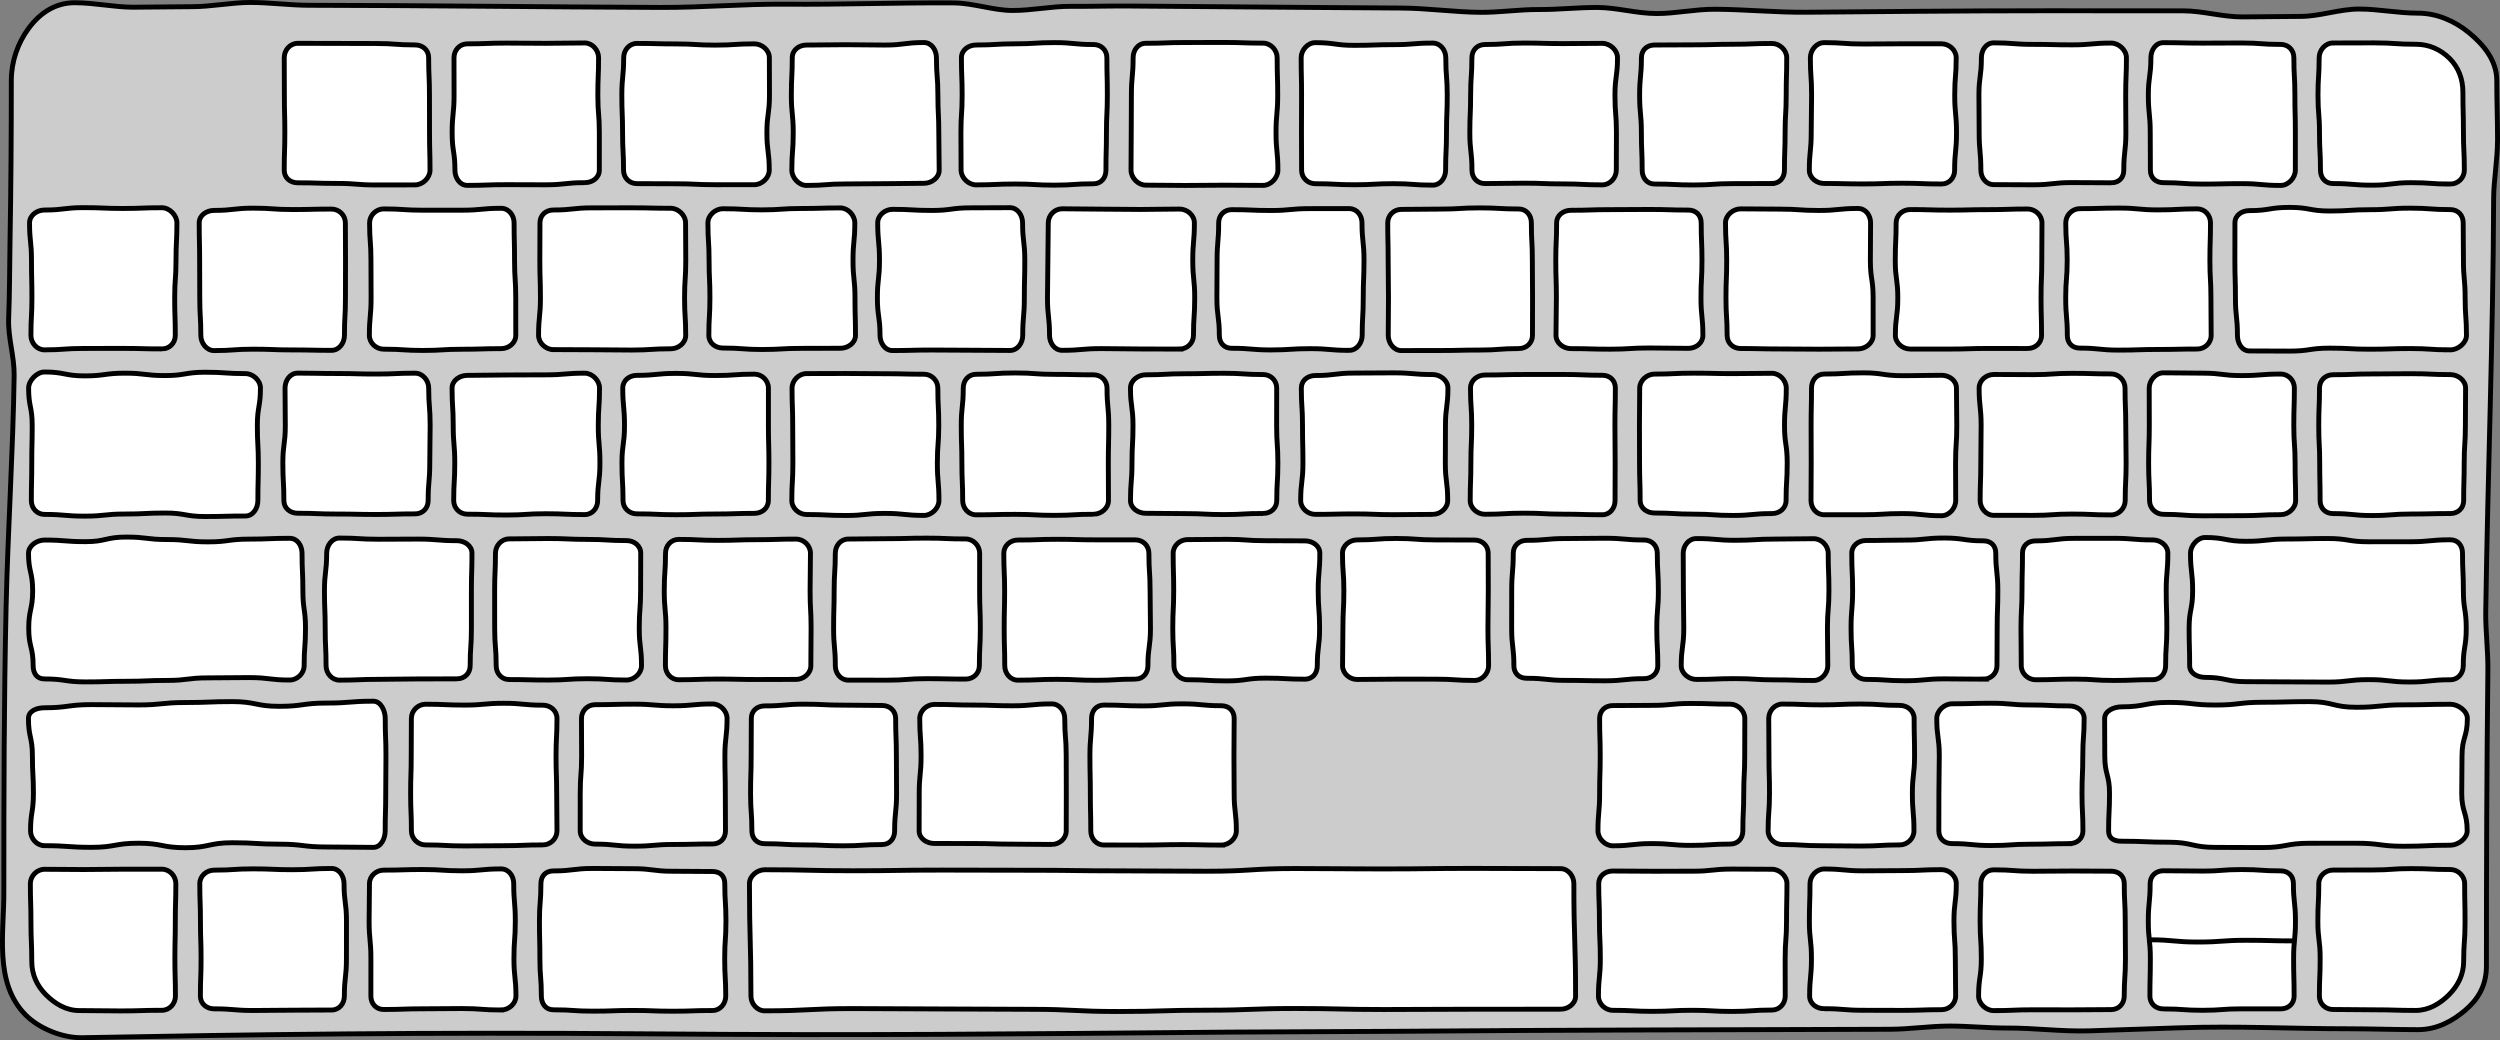 <?xml version="1.0" encoding="UTF-8"?>
<svg id="a" data-name="레이어 1" xmlns="http://www.w3.org/2000/svg" viewBox="0 0 1017.059 423.165">
  <rect x="0" y="0" width="1017.059" height="423.165" fill="#808080" stroke="none"/>
  <defs>
    <style>
      .b {
        fill: none;
      }

      .b, .c {
        stroke: #000;
        stroke-miterlimit: 10;
        stroke-width: 2px;
      }

      .c {
        fill: #ccc;
      }

      .d {
        fill: #fff;
        stroke-width: 0px;
      }
    </style>
  </defs>
  <path class="c" d="M983.623,418.89c-8.081 0-20.025-.362-27.837-.36-24.554.007-45.099-1.216-69.636-.372-12.054.414-24.107.849-36.162,1.216-11.281.343-22.068-1.171-33.208-1.14-8.112.021-16.056-.832-23.837-.809-8.115.025-16.054,1.276-23.831,1.304-71.481.254-128.112.241-199.501.821-8.001.066-60.923.266-68.821.334-89.216.761-148.302,1.432-237.536.705-89.76-.731-160.76.269-229.888,1.571-7.975.15-17.529-3.806-22.906-9.218-13.088-13.172-8.723-33.631-8.893-50.704,0-38.63.051-76.497.908-115.002.699-31.427,2.826-63.16,3.281-94.392.116-7.964-2.553-15.332-2.232-23.346.413-10.308.367-20.656.551-30.97.39-21.94.527-43.937.527-65.799,0-7.768,2.678-15.194,6.905-21.008C15.954,5.602,22.188,1.113,30.365,1.113c8.081,0,16.024,1.818,23.836,1.821,8.086.002,16.029-.218,23.836-.213,8.09.005,16.033-1.728,23.835-1.721,8.094.007,16.035,1.141,23.832,1.151,47.64.06,95.54.691,142.996.875,17.063.066,33.836-1.466,50.933-1.319,22.752.196,45.616-.679,68.248-.529,8.079.054,15.993,3.022,23.81,3.078,8.059.058,16.007-1.736,23.848-1.676,8.033.061,15.969-.191,23.836-.129,24.737.195,49.474.397,74.21.577,12.164.088,24.328.171,36.492.246,10.865.066,21.61,1.668,32.255,1.744,7.816.056,15.758-1.197,23.836-1.143,7.799.052,15.739-.881,23.832-.832,7.788.048,15.71,2.422,23.816,2.467,7.779.043,15.725-1.788,23.838-1.748,12.35.061,24.65,1.326,37.192,1.22,14.898-.126,29.797-.252,44.695-.378,36.26-.307,72.508-.238,108.748-.193,7.796.01,15.734,2.461,23.827,2.469,7.801.007,15.744-.21,23.832-.205,7.807.005,15.751-3.002,23.837-2.999,7.812.002,15.756,1.678,23.838,1.678,7.847,0,15.061,3.224,20.846,7.977,5.97,4.905,11.274,11.303,11.274,19.401-0,8.384.328,16.381.316,24.021-.014,8.421-1.565,16.408-1.592,24.018-.199,56.085-2.404,112.207-3.211,168.099-.11,7.647.969,15.608.871,24.03-.464,40.051-.594,80.152-.594,120.09,0,8.087-3.521,13.703-8.722,18.089-5.054,4.262-11.33,7.814-19.189,7.814Z"/>
  <g>
    <path class="d" d="M220.872,343.727c-7.959 0-7.959.321-15.918.321-7.96 0-7.96.105-15.92.105-7.96 0-7.96-.418-15.92-.418-3.105,0-5.746-2.593-5.746-5.698-0-7.625-.317-7.625-.317-15.251-0-7.627.241-7.627.241-15.253-0-7.627.06-7.627.06-15.253,0-3.105,2.656-5.785,5.761-5.785,7.959,0,7.959.349,15.918.349,7.96,0,7.96-.733,15.92-.733s7.96.775,15.92.775c3.105,0,5.719,2.288,5.719,5.393-0,7.625-.383,7.625-.383,15.251-0,7.627.259,7.627.259,15.253-0,7.627.125,7.627.125,15.253,0,3.105-2.616,5.69-5.72,5.69Z"/>
    <path class="b" d="M220.872,343.727c-7.959 0-7.959.321-15.918.321-7.96 0-7.96.105-15.92.105-7.96 0-7.96-.418-15.92-.418-3.105,0-5.746-2.593-5.746-5.698-0-7.625-.317-7.625-.317-15.251-0-7.627.241-7.627.241-15.253-0-7.627.06-7.627.06-15.253,0-3.105,2.656-5.785,5.761-5.785,7.959,0,7.959.349,15.918.349,7.96,0,7.96-.733,15.92-.733s7.96.775,15.92.775c3.105,0,5.719,2.288,5.719,5.393-0,7.625-.383,7.625-.383,15.251-0,7.627.259,7.627.259,15.253-0,7.627.125,7.627.125,15.253,0,3.105-2.616,5.69-5.72,5.69Z"/>
  </g>
  <g>
    <path class="d" d="M289.872,343.343c-7.959 0-7.959.202-15.918.202-7.96 0-7.96.695-15.92.695-7.96 0-7.96-.839-15.92-.839-3.105,0-6.071-2.259-6.071-5.364q-0-7.625.005-15.251c-0-7.627.572-7.627.572-15.253-0-7.627-.065-7.627-.065-15.253,0-3.105,2.456-5.599,5.56-5.599,7.959,0,7.959-.212,15.918-.212,7.96,0,7.96.665,15.92.665s7.96-.744,15.92-.744c3.105,0,5.909,2.786,5.909,5.89-0,7.625-.877,7.625-.877,15.251-0,7.627.17,7.627.17,15.253-0,7.627.067,7.627.067,15.253,0,3.105-2.165,5.306-5.269,5.306Z"/>
    <path class="b" d="M289.872,343.343c-7.959 0-7.959.202-15.918.202-7.96 0-7.96.695-15.92.695-7.96 0-7.96-.839-15.92-.839-3.105,0-6.071-2.259-6.071-5.364q-0-7.625.005-15.251c-0-7.627.572-7.627.572-15.253-0-7.627-.065-7.627-.065-15.253,0-3.105,2.456-5.599,5.56-5.599,7.959,0,7.959-.212,15.918-.212,7.96,0,7.96.665,15.92.665s7.96-.744,15.92-.744c3.105,0,5.909,2.786,5.909,5.89-0,7.625-.877,7.625-.877,15.251-0,7.627.17,7.627.17,15.253-0,7.627.067,7.627.067,15.253,0,3.105-2.165,5.306-5.269,5.306Z"/>
  </g>
  <g>
    <path class="d" d="M358.872,343.59c-7.959 0-7.959.508-15.918.508-7.96 0-7.96-.376-15.92-.376s-7.96-.478-15.92-.478c-3.105,0-5.23-2.102-5.23-5.207-0-7.625-.541-7.625-.541-15.251-0-7.627.243-7.627.243-15.253-0-7.627.065-7.627.065-15.253,0-3.105,2.358-5.098,5.463-5.098,7.959,0,7.959-.706,15.918-.706,7.96,0,7.96.394,15.92.394s7.96.136,15.92.136c3.105,0,5.498,2.168,5.498,5.273-0,7.625.295,7.625.295,15.251-0,7.627.074,7.627.074,15.253-0,7.627-.784,7.627-.784,15.253,0,3.105-1.978,5.553-5.083,5.553Z"/>
    <path class="b" d="M358.872,343.59c-7.959 0-7.959.508-15.918.508-7.96 0-7.96-.376-15.92-.376s-7.96-.478-15.92-.478c-3.105,0-5.23-2.102-5.23-5.207-0-7.625-.541-7.625-.541-15.251-0-7.627.243-7.627.243-15.253-0-7.627.065-7.627.065-15.253,0-3.105,2.358-5.098,5.463-5.098,7.959,0,7.959-.706,15.918-.706,7.96,0,7.96.394,15.92.394s7.96.136,15.92.136c3.105,0,5.498,2.168,5.498,5.273-0,7.625.295,7.625.295,15.251-0,7.627.074,7.627.074,15.253-0,7.627-.784,7.627-.784,15.253,0,3.105-1.978,5.553-5.083,5.553Z"/>
  </g>
  <g>
    <path class="d" d="M427.872,343.545c-7.959 0-7.959-.127-15.918-.127-7.96 0-7.96-.255-15.92-.255-7.96 0-7.96-.02-15.92-.02-3.105,0-6.187-2.001-6.187-5.106-0-7.625.034-7.625.034-15.251-0-7.627.757-7.627.757-15.253-0-7.627-.543-7.627-.543-15.253,0-3.105,2.834-5.709,5.939-5.709,7.959,0,7.959.265,15.918.265,7.96,0,7.96.297,15.92.297s7.96-.769,15.92-.769c3.105,0,5.292,2.812,5.292,5.917-0,7.625.594,7.625.594,15.251-0,7.627.038,7.627.038,15.253-0,7.627-.028,7.627-.028,15.253,0,3.105-2.791,5.508-5.895,5.508Z"/>
    <path class="b" d="M427.872,343.545c-7.959 0-7.959-.127-15.918-.127-7.96 0-7.96-.255-15.92-.255-7.96 0-7.96-.02-15.92-.02-3.105,0-6.187-2.001-6.187-5.106-0-7.625.034-7.625.034-15.251-0-7.627.757-7.627.757-15.253-0-7.627-.543-7.627-.543-15.253,0-3.105,2.834-5.709,5.939-5.709,7.959,0,7.959.265,15.918.265,7.96,0,7.96.297,15.92.297s7.96-.769,15.92-.769c3.105,0,5.292,2.812,5.292,5.917-0,7.625.594,7.625.594,15.251-0,7.627.038,7.627.038,15.253-0,7.627-.028,7.627-.028,15.253,0,3.105-2.791,5.508-5.895,5.508Z"/>
  </g>
  <g>
    <path class="d" d="M496.872,343.803c-7.959 0-7.959-.198-15.918-.198-7.96 0-7.96.181-15.92.181q-7.96 0-15.92-.014c-3.105,0-5.357-2.63-5.357-5.735-0-7.625-.181-7.625-.181-15.251-0-7.627-.17-7.627-.17-15.253s.664-7.627.664-15.253c0-3.105,1.939-5.444,5.043-5.444,7.959,0,7.959.344,15.918.344,7.96,0,7.96-.837,15.92-.837s7.96.769,15.92.769c3.105,0,5.218,2.063,5.218,5.168-0,7.625-.092,7.625-.092,15.251-0,7.627.086,7.627.086,15.253-0,7.627.891,7.627.891,15.253,0,3.105-2.999,5.766-6.104,5.766Z"/>
    <path class="b" d="M496.872,343.803c-7.959 0-7.959-.198-15.918-.198-7.96 0-7.96.181-15.92.181q-7.96 0-15.92-.014c-3.105,0-5.357-2.63-5.357-5.735-0-7.625-.181-7.625-.181-15.251-0-7.627-.17-7.627-.17-15.253s.664-7.627.664-15.253c0-3.105,1.939-5.444,5.043-5.444,7.959,0,7.959.344,15.918.344,7.96,0,7.96-.837,15.92-.837s7.96.769,15.92.769c3.105,0,5.218,2.063,5.218,5.168-0,7.625-.092,7.625-.092,15.251-0,7.627.086,7.627.086,15.253-0,7.627.891,7.627.891,15.253,0,3.105-2.999,5.766-6.104,5.766Z"/>
  </g>
  <g>
    <path class="d" d="M703.872,343.388c-7.959 0-7.959.533-15.918.533-7.96 0-7.96-.73-15.92-.73-7.96 0-7.96.904-15.92.904-3.105,0-6.023-2.953-6.023-6.057-0-7.625.675-7.625.675-15.251-0-7.627.236-7.627.236-15.253-0-7.627-.24-7.627-.24-15.253,0-3.105,2.247-5.236,5.352-5.236,7.959,0,7.959-.085,15.918-.085,7.96,0,7.96-.778,15.92-.778s7.96.287,15.92.287c3.105,0,5.957,2.707,5.957,5.812-0,7.625-.041,7.625-.041,15.251-0,7.627-.396,7.627-.396,15.253-0,7.627-.364,7.627-.364,15.253,0,3.105-2.051,5.351-5.156,5.351Z"/>
    <path class="b" d="M703.872,343.388c-7.959 0-7.959.533-15.918.533-7.96 0-7.96-.73-15.92-.73-7.96 0-7.96.904-15.92.904-3.105,0-6.023-2.953-6.023-6.057-0-7.625.675-7.625.675-15.251-0-7.627.236-7.627.236-15.253-0-7.627-.24-7.627-.24-15.253,0-3.105,2.247-5.236,5.352-5.236,7.959,0,7.959-.085,15.918-.085,7.96,0,7.96-.778,15.92-.778s7.96.287,15.92.287c3.105,0,5.957,2.707,5.957,5.812-0,7.625-.041,7.625-.041,15.251-0,7.627-.396,7.627-.396,15.253-0,7.627-.364,7.627-.364,15.253,0,3.105-2.051,5.351-5.156,5.351Z"/>
  </g>
  <g>
    <path class="d" d="M772.872,343.732c-7.959 0-7.959.454-15.918.454-7.96 0-7.96-.125-15.92-.125-7.96 0-7.96-.489-15.92-.489-3.105,0-5.804-2.43-5.804-5.535-0-7.625.561-7.625.561-15.251-0-7.627-.218-7.627-.218-15.253-0-7.627-.091-7.627-.091-15.253,0-3.105,2.447-5.85,5.552-5.85,7.959,0,7.959.327,15.918.327,7.96,0,7.96-.348,15.92-.348s7.96.559,15.92.559c3.105,0,5.839,2.207,5.839,5.311-0,7.625.173,7.625.173,15.251-0,7.627-.888,7.627-.888,15.253-0,7.627.645,7.627.645,15.253,0,3.105-2.663,5.695-5.768,5.695Z"/>
    <path class="b" d="M772.872,343.732c-7.959 0-7.959.454-15.918.454-7.96 0-7.96-.125-15.92-.125-7.96 0-7.96-.489-15.92-.489-3.105,0-5.804-2.43-5.804-5.535-0-7.625.561-7.625.561-15.251-0-7.627-.218-7.627-.218-15.253-0-7.627-.091-7.627-.091-15.253,0-3.105,2.447-5.85,5.552-5.85,7.959,0,7.959.327,15.918.327,7.96,0,7.96-.348,15.92-.348s7.96.559,15.92.559c3.105,0,5.839,2.207,5.839,5.311-0,7.625.173,7.625.173,15.251-0,7.627-.888,7.627-.888,15.253-0,7.627.645,7.627.645,15.253,0,3.105-2.663,5.695-5.768,5.695Z"/>
  </g>
  <g>
    <path class="d" d="M841.872,343.218c-7.959 0-7.959.228-15.918.228-7.96 0-7.96.538-15.92.538-7.96 0-7.96-.785-15.92-.785-3.105,0-5.352-2.058-5.352-5.163-0-7.625.028-7.625.028-15.251-0-7.627.155-7.627.155-15.253-0-7.627-1.027-7.627-1.027-15.253,0-3.105,3.091-5.956,6.196-5.956,7.959,0,7.959-.231,15.918-.231,7.96,0,7.96.709,15.92.709s7.96.386,15.92.386c3.105,0,6.007,1.988,6.007,5.092-0,7.625-.55,7.625-.55,15.251-0,7.627-.325,7.627-.325,15.253-0,7.627.38,7.627.38,15.253,0,3.105-2.408,5.181-5.513,5.181Z"/>
    <path class="b" d="M841.872,343.218c-7.959 0-7.959.228-15.918.228-7.96 0-7.96.538-15.92.538-7.96 0-7.96-.785-15.92-.785-3.105,0-5.352-2.058-5.352-5.163-0-7.625.028-7.625.028-15.251-0-7.627.155-7.627.155-15.253-0-7.627-1.027-7.627-1.027-15.253,0-3.105,3.091-5.956,6.196-5.956,7.959,0,7.959-.231,15.918-.231,7.96,0,7.96.709,15.92.709s7.96.386,15.92.386c3.105,0,6.007,1.988,6.007,5.092-0,7.625-.55,7.625-.55,15.251-0,7.627-.325,7.627-.325,15.253-0,7.627.38,7.627.38,15.253,0,3.105-2.408,5.181-5.513,5.181Z"/>
  </g>
  <g>
    <path class="d" d="M996.872,343.849c-9.552 0-9.552.427-19.105.427-9.554 0-9.554-1.23-19.107-1.23q-9.551 0-19.102.006c-9.554 0-9.554,1.753-19.109,1.753-9.555 0-9.555-.067-19.11-.067-9.556 0-9.556-2.106-19.112-2.106s-9.556-.408-19.112-.408c-3.105,0-5.288-1.082-5.288-4.186-0-7.625.376-7.625.376-15.251-0-7.627-1.93-7.627-1.93-15.253-0-7.627-.057-7.627-.057-15.253,0-3.105,3.795-4.722,6.899-4.722,9.552,0,9.552-1.802,19.105-1.802,9.554,0,9.554,1.065,19.107,1.065,9.551,0,9.551-1.123,19.102-1.123,9.554,0,9.554-.264,19.109-.264,9.555,0,9.555,2.303,19.11,2.303,9.556,0,9.556-.99,19.112-.99s9.556-.235,19.112-.235c3.105,0,6.905,2.663,6.905,5.767-0,7.625-2.17,7.625-2.17,15.251-0,7.627-.119,7.627-.119,15.253-0,7.627,2.215,7.627,2.215,15.253,0,3.105-3.726,5.812-6.83,5.812Z"/>
    <path class="b" d="M996.872,343.849c-9.552 0-9.552.427-19.105.427-9.554 0-9.554-1.23-19.107-1.23q-9.551 0-19.102.006c-9.554 0-9.554,1.753-19.109,1.753-9.555 0-9.555-.067-19.11-.067-9.556 0-9.556-2.106-19.112-2.106s-9.556-.408-19.112-.408c-3.105,0-5.288-1.082-5.288-4.186-0-7.625.376-7.625.376-15.251-0-7.627-1.93-7.627-1.93-15.253-0-7.627-.057-7.627-.057-15.253,0-3.105,3.795-4.722,6.899-4.722,9.552,0,9.552-1.802,19.105-1.802,9.554,0,9.554,1.065,19.107,1.065,9.551,0,9.551-1.123,19.102-1.123,9.554,0,9.554-.264,19.109-.264,9.555,0,9.555,2.303,19.11,2.303,9.556,0,9.556-.99,19.112-.99s9.556-.235,19.112-.235c3.105,0,6.905,2.663,6.905,5.767-0,7.625-2.17,7.625-2.17,15.251-0,7.627-.119,7.627-.119,15.253-0,7.627,2.215,7.627,2.215,15.253,0,3.105-3.726,5.812-6.83,5.812Z"/>
  </g>
  <g>
    <path class="d" d="M151.872,344.727c-9.552 0-9.552-.156-19.105-.156-9.554 0-9.554-1.145-19.107-1.145-9.551 0-9.551-.581-19.102-.581-9.554 0-9.554,2.032-19.109,2.032-9.555 0-9.555-1.839-19.11-1.839-9.556 0-9.556,1.677-19.112,1.677-9.556 0-9.556-.673-19.112-.673-3.105,0-5.692-2.901-5.692-6.006-0-7.625,1.174-7.625,1.174-15.251-0-7.627-.415-7.627-.415-15.253s-1.607-7.627-1.607-15.253c0-3.105,3.434-4.343,6.539-4.343,9.552,0,9.552-1.282,19.105-1.282,9.554,0,9.554.132,19.107.132,9.551,0,9.551-.981,19.102-.981,9.554,0,9.554-.375,19.109-.375,9.555,0,9.555,1.922,19.11,1.922,9.556,0,9.556-1.329,19.112-1.329s9.556-.758,19.112-.758c3.105,0,4.847,3.909,4.847,7.014-0,7.625.296,7.625.296,15.251-0,7.627-.092,7.627-.092,15.253-0,7.627-.222,7.627-.222,15.253,0,3.105-1.725,6.69-4.83,6.69Z"/>
    <path class="b" d="M151.872,344.727c-9.552 0-9.552-.156-19.105-.156-9.554 0-9.554-1.145-19.107-1.145-9.551 0-9.551-.581-19.102-.581-9.554 0-9.554,2.032-19.109,2.032-9.555 0-9.555-1.839-19.11-1.839-9.556 0-9.556,1.677-19.112,1.677-9.556 0-9.556-.673-19.112-.673-3.105,0-5.692-2.901-5.692-6.006-0-7.625,1.174-7.625,1.174-15.251-0-7.627-.415-7.627-.415-15.253s-1.607-7.627-1.607-15.253c0-3.105,3.434-4.343,6.539-4.343,9.552,0,9.552-1.282,19.105-1.282,9.554,0,9.554.132,19.107.132,9.551,0,9.551-.981,19.102-.981,9.554,0,9.554-.375,19.109-.375,9.555,0,9.555,1.922,19.11,1.922,9.556,0,9.556-1.329,19.112-1.329s9.556-.758,19.112-.758c3.105,0,4.847,3.909,4.847,7.014-0,7.625.296,7.625.296,15.251-0,7.627-.092,7.627-.092,15.253-0,7.627-.222,7.627-.222,15.253,0,3.105-1.725,6.69-4.83,6.69Z"/>
  </g>
  <g>
    <path class="d" d="M824.872,141.781c-7.959 0-7.959-.025-15.918-.025-7.96 0-7.96.252-15.92.252s-7.96-.01-15.92-.01c-3.105,0-6.027-2.456-6.027-5.56-0-7.625.985-7.625.985-15.251-0-7.627-1.034-7.627-1.034-15.253-0-7.627.354-7.627.354-15.253,0-3.105,2.618-5.429,5.723-5.429,7.959,0,7.959.233,15.918.233,7.96,0,7.96-.201,15.92-.201s7.96-.263,15.92-.263c3.105,0,5.849,2.554,5.849,5.659-0,7.625-.077,7.625-.077,15.251-0,7.627-.3,7.627-.3,15.253-0,7.627.204,7.627.204,15.253,0,3.105-2.572,5.344-5.676,5.344Z"/>
    <path class="b" d="M824.872,141.781c-7.959 0-7.959-.025-15.918-.025-7.96 0-7.96.252-15.92.252s-7.96-.01-15.92-.01c-3.105,0-6.027-2.456-6.027-5.56-0-7.625.985-7.625.985-15.251-0-7.627-1.034-7.627-1.034-15.253-0-7.627.354-7.627.354-15.253,0-3.105,2.618-5.429,5.723-5.429,7.959,0,7.959.233,15.918.233,7.96,0,7.96-.201,15.92-.201s7.96-.263,15.92-.263c3.105,0,5.849,2.554,5.849,5.659-0,7.625-.077,7.625-.077,15.251-0,7.627-.3,7.627-.3,15.253-0,7.627.204,7.627.204,15.253,0,3.105-2.572,5.344-5.676,5.344Z"/>
  </g>
  <g>
    <path class="d" d="M893.872,141.995c-7.959 0-7.959.171-15.918.171-7.96 0-7.96.267-15.92.267-7.96 0-7.96-.815-15.92-.815-3.105,0-5.081-2.077-5.081-5.182-0-7.625-.656-7.625-.656-15.251-0-7.627.604-7.627.604-15.253-0-7.627-.582-7.627-.582-15.253,0-3.105,2.611-5.792,5.716-5.792,7.959,0,7.959-.241,15.918-.241,7.96,0,7.96.745,15.92.745s7.96-.425,15.92-.425c3.105,0,5.404,2.609,5.404,5.714-0,7.625-.24,7.625-.24,15.251-0,7.627.42,7.627.42,15.253-0,7.627.09,7.627.09,15.253,0,3.105-2.569,5.558-5.674,5.558Z"/>
    <path class="b" d="M893.872,141.995c-7.959 0-7.959.171-15.918.171-7.96 0-7.96.267-15.92.267-7.96 0-7.96-.815-15.92-.815-3.105,0-5.081-2.077-5.081-5.182-0-7.625-.656-7.625-.656-15.251-0-7.627.604-7.627.604-15.253-0-7.627-.582-7.627-.582-15.253,0-3.105,2.611-5.792,5.716-5.792,7.959,0,7.959-.241,15.918-.241,7.96,0,7.96.745,15.92.745s7.96-.425,15.92-.425c3.105,0,5.404,2.609,5.404,5.714-0,7.625-.24,7.625-.24,15.251-0,7.627.42,7.627.42,15.253-0,7.627.09,7.627.09,15.253,0,3.105-2.569,5.558-5.674,5.558Z"/>
  </g>
  <g>
    <path class="d" d="M755.872,141.958c-7.959 0-7.959.102-15.918.102-7.96 0-7.96-.092-15.92-.092-7.96 0-7.96-.182-15.92-.182-3.105,0-5.477-2.244-5.477-5.349-0-7.625-.473-7.625-.473-15.251-0-7.627.298-7.627.298-15.253-0-7.627-.486-7.627-.486-15.253,0-3.105,3.033-5.703,6.138-5.703,7.959,0,7.959.102,15.918.102,7.96,0,7.96.545,15.92.545s7.96-.81,15.92-.81c3.105,0,5.127,2.762,5.127,5.866-0,7.625-.089,7.625-.089,15.251-0,7.627,1.122,7.627,1.122,15.253q-0,7.627.006,15.253c0,3.105-3.061,5.521-6.165,5.521Z"/>
    <path class="b" d="M755.872,141.958c-7.959 0-7.959.102-15.918.102-7.96 0-7.96-.092-15.92-.092-7.96 0-7.96-.182-15.92-.182-3.105,0-5.477-2.244-5.477-5.349-0-7.625-.473-7.625-.473-15.251-0-7.627.298-7.627.298-15.253-0-7.627-.486-7.627-.486-15.253,0-3.105,3.033-5.703,6.138-5.703,7.959,0,7.959.102,15.918.102,7.96,0,7.96.545,15.92.545s7.96-.81,15.92-.81c3.105,0,5.127,2.762,5.127,5.866-0,7.625-.089,7.625-.089,15.251-0,7.627,1.122,7.627,1.122,15.253q-0,7.627.006,15.253c0,3.105-3.061,5.521-6.165,5.521Z"/>
  </g>
  <g>
    <path class="d" d="M686.872,141.716c-7.959 0-7.959-.149-15.918-.149-7.96 0-7.96.491-15.92.491-7.96 0-7.96-.227-15.92-.227-3.105,0-6.103-2.29-6.103-5.394-0-7.625.159-7.625.159-15.251-0-7.627-.238-7.627-.238-15.253-0-7.627.338-7.627.338-15.253,0-3.105,2.739-5.132,5.843-5.132,7.959,0,7.959-.262,15.918-.262,7.96,0,7.96-.074,15.92-.074s7.96.249,15.92.249c3.105,0,5.21,2.115,5.21,5.219-0,7.625.318,7.625.318,15.251-0,7.627-.402,7.627-.402,15.253-0,7.627.776,7.627.776,15.253,0,3.105-2.798,5.279-5.902,5.279Z"/>
    <path class="b" d="M686.872,141.716c-7.959 0-7.959-.149-15.918-.149-7.96 0-7.96.491-15.92.491-7.96 0-7.96-.227-15.92-.227-3.105,0-6.103-2.29-6.103-5.394-0-7.625.159-7.625.159-15.251-0-7.627-.238-7.627-.238-15.253-0-7.627.338-7.627.338-15.253,0-3.105,2.739-5.132,5.843-5.132,7.959,0,7.959-.262,15.918-.262,7.96,0,7.96-.074,15.92-.074s7.96.249,15.92.249c3.105,0,5.21,2.115,5.21,5.219-0,7.625.318,7.625.318,15.251-0,7.627-.402,7.627-.402,15.253-0,7.627.776,7.627.776,15.253,0,3.105-2.798,5.279-5.902,5.279Z"/>
  </g>
  <g>
    <path class="d" d="M617.872,141.812c-7.959 0-7.959.597-15.918.597-7.96 0-7.96.187-15.92.187-7.96 0-7.96.025-15.92.025-3.105,0-5.343-3.08-5.343-6.185-0-7.625.095-7.625.095-15.251-0-7.627-.128-7.627-.128-15.253-0-7.627-.172-7.627-.172-15.253,0-3.105,2.445-5.497,5.549-5.497,7.959,0,7.959-.123,15.918-.123,7.96,0,7.96-.486,15.92-.486s7.96.446,15.92.446c3.105,0,5.12,2.556,5.12,5.66-0,7.625.399,7.625.399,15.251-0,7.627.085,7.627.085,15.253s-.03,7.627-.03,15.253c0,3.105-2.469,5.375-5.573,5.375Z"/>
    <path class="b" d="M617.872,141.812c-7.959 0-7.959.597-15.918.597-7.96 0-7.96.187-15.92.187-7.96 0-7.96.025-15.92.025-3.105,0-5.343-3.08-5.343-6.185-0-7.625.095-7.625.095-15.251-0-7.627-.128-7.627-.128-15.253-0-7.627-.172-7.627-.172-15.253,0-3.105,2.445-5.497,5.549-5.497,7.959,0,7.959-.123,15.918-.123,7.96,0,7.96-.486,15.92-.486s7.96.446,15.92.446c3.105,0,5.12,2.556,5.12,5.66-0,7.625.399,7.625.399,15.251-0,7.627.085,7.627.085,15.253s-.03,7.627-.03,15.253c0,3.105-2.469,5.375-5.573,5.375Z"/>
  </g>
  <g>
    <path class="d" d="M548.872,142.538c-7.959 0-7.959-.691-15.918-.691-7.96 0-7.96.516-15.92.516-7.96 0-7.96-.674-15.92-.674-3.105,0-5.061-2.146-5.061-5.251-0-7.625-.992-7.625-.992-15.251-0-7.627.076-7.627.076-15.253-0-7.627.647-7.627.647-15.253,0-3.105,2.226-5.389,5.331-5.389,7.959,0,7.959.34,15.918.34,7.96,0,7.96-.759,15.92-.759s7.96-.008,15.92-.008c3.105,0,5.219,2.712,5.219,5.816-0,7.625.814,7.625.814,15.251-0,7.627-.308,7.627-.308,15.253-0,7.627-.427,7.627-.427,15.253,0,3.105-2.194,6.101-5.298,6.101Z"/>
    <path class="b" d="M548.872,142.538c-7.959 0-7.959-.691-15.918-.691-7.96 0-7.96.516-15.92.516-7.96 0-7.96-.674-15.92-.674-3.105,0-5.061-2.146-5.061-5.251-0-7.625-.992-7.625-.992-15.251-0-7.627.076-7.627.076-15.253-0-7.627.647-7.627.647-15.253,0-3.105,2.226-5.389,5.331-5.389,7.959,0,7.959.34,15.918.34,7.96,0,7.96-.759,15.92-.759s7.96-.008,15.92-.008c3.105,0,5.219,2.712,5.219,5.816-0,7.625.814,7.625.814,15.251-0,7.627-.308,7.627-.308,15.253-0,7.627-.427,7.627-.427,15.253,0,3.105-2.194,6.101-5.298,6.101Z"/>
  </g>
  <g>
    <path class="d" d="M479.872,142.022c-7.959 0-7.959-.051-15.918-.051-7.96 0-7.96-.149-15.92-.149-7.96 0-7.96.695-15.92.695-3.105,0-5.139-2.977-5.139-6.081-0-7.625-.835-7.625-.835-15.251-0-7.627.161-7.627.161-15.253-0-7.627.16-7.627.16-15.253,0-3.105,2.548-5.736,5.653-5.736,7.959,0,7.959.144,15.918.144,7.96,0,7.96.12,15.92.12s7.96-.155,15.92-.155c3.105,0,6.031,2.521,6.031,5.626-0,7.625-.659,7.625-.659,15.251-0,7.627.791,7.627.791,15.253-0,7.627-.503,7.627-.503,15.253,0,3.105-2.556,5.585-5.661,5.585Z"/>
    <path class="b" d="M479.872,142.022c-7.959 0-7.959-.051-15.918-.051-7.96 0-7.96-.149-15.92-.149-7.96 0-7.96.695-15.92.695-3.105,0-5.139-2.977-5.139-6.081-0-7.625-.835-7.625-.835-15.251-0-7.627.161-7.627.161-15.253-0-7.627.16-7.627.16-15.253,0-3.105,2.548-5.736,5.653-5.736,7.959,0,7.959.144,15.918.144,7.96,0,7.96.12,15.92.12s7.96-.155,15.92-.155c3.105,0,6.031,2.521,6.031,5.626-0,7.625-.659,7.625-.659,15.251-0,7.627.791,7.627.791,15.253-0,7.627-.503,7.627-.503,15.253,0,3.105-2.556,5.585-5.661,5.585Z"/>
  </g>
  <g>
    <path class="d" d="M410.872,142.574c-7.959 0-7.959-.09-15.918-.09-7.96 0-7.96-.086-15.92-.086-7.96 0-7.96.213-15.92.213-3.105,0-5.102-3.07-5.102-6.175-0-7.625-1.068-7.625-1.068-15.251-0-7.627.848-7.627.848-15.253-0-7.627-.718-7.627-.718-15.253,0-3.105,2.936-5.519,6.041-5.519,7.959,0,7.959.457,15.918.457,7.96,0,7.96-1.068,15.92-1.068s7.96-.061,15.92-.061c3.105,0,5.139,3.086,5.139,6.191-0,7.625.899,7.625.899,15.251-0,7.627-.189,7.627-.189,15.253-0,7.627-.651,7.627-.651,15.253,0,3.105-2.094,6.137-5.199,6.137Z"/>
    <path class="b" d="M410.872,142.574c-7.959 0-7.959-.09-15.918-.09-7.96 0-7.96-.086-15.92-.086-7.96 0-7.96.213-15.92.213-3.105,0-5.102-3.07-5.102-6.175-0-7.625-1.068-7.625-1.068-15.251-0-7.627.848-7.627.848-15.253-0-7.627-.718-7.627-.718-15.253,0-3.105,2.936-5.519,6.041-5.519,7.959,0,7.959.457,15.918.457,7.96,0,7.96-1.068,15.92-1.068s7.96-.061,15.92-.061c3.105,0,5.139,3.086,5.139,6.191-0,7.625.899,7.625.899,15.251-0,7.627-.189,7.627-.189,15.253-0,7.627-.651,7.627-.651,15.253,0,3.105-2.094,6.137-5.199,6.137Z"/>
  </g>
  <g>
    <path class="d" d="M341.872,141.682c-7.959 0-7.959.04-15.918.04-7.96 0-7.96.463-15.92.463-7.96 0-7.96-.595-15.92-.595-3.105,0-5.741-2.049-5.741-5.153-0-7.625.444-7.625.444-15.251-0-7.627-.343-7.627-.343-15.253-0-7.627-.476-7.627-.476-15.253,0-3.105,3.011-5.762,6.116-5.762,7.959,0,7.959.462,15.918.462,7.96,0,7.96-.563,15.92-.563s7.96-.226,15.92-.226c3.105,0,5.89,2.985,5.89,6.089-0,7.625-.736,7.625-.736,15.251-0,7.627.803,7.627.803,15.253-0,7.627.203,7.627.203,15.253,0,3.105-3.055,5.245-6.16,5.245Z"/>
    <path class="b" d="M341.872,141.682c-7.959 0-7.959.04-15.918.04-7.96 0-7.96.463-15.92.463-7.96 0-7.96-.595-15.92-.595-3.105,0-5.741-2.049-5.741-5.153-0-7.625.444-7.625.444-15.251-0-7.627-.343-7.627-.343-15.253-0-7.627-.476-7.627-.476-15.253,0-3.105,3.011-5.762,6.116-5.762,7.959,0,7.959.462,15.918.462,7.96,0,7.96-.563,15.92-.563s7.96-.226,15.92-.226c3.105,0,5.89,2.985,5.89,6.089-0,7.625-.736,7.625-.736,15.251-0,7.627.803,7.627.803,15.253-0,7.627.203,7.627.203,15.253,0,3.105-3.055,5.245-6.16,5.245Z"/>
  </g>
  <g>
    <path class="d" d="M272.872,141.897c-7.959 0-7.959.514-15.918.514-7.96 0-7.96-.118-15.92-.118s-7.96-.063-15.92-.063c-3.105,0-6.014-2.688-6.014-5.793-0-7.625.759-7.625.759-15.251-0-7.627-.241-7.627-.241-15.253-0-7.627.05-7.627.05-15.253,0-3.105,2.341-5.25,5.446-5.25,7.959,0,7.959-.869,15.918-.869q7.96,0,15.92-.019c7.96,0,7.96.189,15.92.189,3.105,0,6.039,2.845,6.039,5.95-0,7.625.076,7.625.076,15.251-0,7.627-.489,7.627-.489,15.253-0,7.627.466,7.627.466,15.253,0,3.105-2.987,5.46-6.092,5.46Z"/>
    <path class="b" d="M272.872,141.897c-7.959 0-7.959.514-15.918.514-7.96 0-7.96-.118-15.92-.118s-7.96-.063-15.92-.063c-3.105,0-6.014-2.688-6.014-5.793-0-7.625.759-7.625.759-15.251-0-7.627-.241-7.627-.241-15.253-0-7.627.05-7.627.05-15.253,0-3.105,2.341-5.25,5.446-5.25,7.959,0,7.959-.869,15.918-.869q7.96,0,15.92-.019c7.96,0,7.96.189,15.92.189,3.105,0,6.039,2.845,6.039,5.95-0,7.625.076,7.625.076,15.251-0,7.627-.489,7.627-.489,15.253-0,7.627.466,7.627.466,15.253,0,3.105-2.987,5.46-6.092,5.46Z"/>
  </g>
  <g>
    <path class="d" d="M203.872,141.837c-7.959 0-7.959.244-15.918.244-7.96 0-7.96.49-15.92.49-7.96 0-7.96-.517-15.92-.517-3.105,0-5.85-2.513-5.85-5.618-0-7.625.703-7.625.703-15.251-0-7.627-.052-7.627-.052-15.253-0-7.627-.56-7.627-.56-15.253,0-3.105,2.654-5.692,5.759-5.692,7.959,0,7.959.533,15.918.533q7.96,0,15.92-.008c7.96,0,7.96-.773,15.92-.773,3.105,0,5.269,2.836,5.269,5.941-0,7.625.189,7.625.189,15.251-0,7.627.484,7.627.484,15.253q-0,7.627.013,15.253c0,3.105-2.85,5.4-5.955,5.4Z"/>
    <path class="b" d="M203.872,141.837c-7.959 0-7.959.244-15.918.244-7.96 0-7.96.49-15.92.49-7.96 0-7.96-.517-15.92-.517-3.105,0-5.85-2.513-5.85-5.618-0-7.625.703-7.625.703-15.251-0-7.627-.052-7.627-.052-15.253-0-7.627-.56-7.627-.56-15.253,0-3.105,2.654-5.692,5.759-5.692,7.959,0,7.959.533,15.918.533q7.96,0,15.92-.008c7.96,0,7.96-.773,15.92-.773,3.105,0,5.269,2.836,5.269,5.941-0,7.625.189,7.625.189,15.251-0,7.627.484,7.627.484,15.253q-0,7.627.013,15.253c0,3.105-2.85,5.4-5.955,5.4Z"/>
  </g>
  <g>
    <path class="d" d="M134.872,142.529c-7.959 0-7.959-.17-15.918-.17-7.96 0-7.96-.305-15.92-.305-7.96 0-7.96.575-15.92.575-3.105,0-5.41-3.088-5.41-6.192-0-7.625-.435-7.625-.435-15.251-0-7.627-.052-7.627-.052-15.253-0-7.627-.175-7.627-.175-15.253,0-3.105,2.968-5.086,6.073-5.086,7.959,0,7.959-.913,15.918-.913,7.96,0,7.96.565,15.92.565s7.96-.191,15.92-.191c3.105,0,5.634,2.52,5.634,5.624-0,7.625.061,7.625.061,15.251-0,7.627-.033,7.627-.033,15.253-0,7.627-.405,7.627-.405,15.253,0,3.105-2.152,6.092-5.257,6.092Z"/>
    <path class="b" d="M134.872,142.529c-7.959 0-7.959-.17-15.918-.17-7.96 0-7.96-.305-15.92-.305-7.96 0-7.96.575-15.92.575-3.105,0-5.41-3.088-5.41-6.192-0-7.625-.435-7.625-.435-15.251-0-7.627-.052-7.627-.052-15.253-0-7.627-.175-7.627-.175-15.253,0-3.105,2.968-5.086,6.073-5.086,7.959,0,7.959-.913,15.918-.913,7.96,0,7.96.565,15.92.565s7.96-.191,15.92-.191c3.105,0,5.634,2.52,5.634,5.624-0,7.625.061,7.625.061,15.251-0,7.627-.033,7.627-.033,15.253-0,7.627-.405,7.627-.405,15.253,0,3.105-2.152,6.092-5.257,6.092Z"/>
  </g>
  <g>
    <path class="d" d="M65.872,141.95c-7.959 0-7.959-.213-15.918-.213-7.96 0-7.96.02-15.92.02s-7.96.572-15.92.572c-3.105,0-5.532-2.789-5.532-5.893-0-7.625.403-7.625.403-15.251-0-7.627-.178-7.627-.178-15.253-0-7.627-.786-7.627-.786-15.253,0-3.105,2.988-5.237,6.093-5.237,7.959,0,7.959-.971,15.918-.971,7.96,0,7.96.333,15.92.333s7.96-.296,15.92-.296c3.105,0,6.103,3.065,6.103,6.17-0,7.625-.373,7.625-.373,15.251-0,7.627-.536,7.627-.536,15.253-0,7.627.248,7.627.248,15.253,0,3.105-2.338,5.513-5.443,5.513Z"/>
    <path class="b" d="M65.872,141.95c-7.959 0-7.959-.213-15.918-.213-7.96 0-7.96.02-15.92.02s-7.96.572-15.92.572c-3.105,0-5.532-2.789-5.532-5.893-0-7.625.403-7.625.403-15.251-0-7.627-.178-7.627-.178-15.253-0-7.627-.786-7.627-.786-15.253,0-3.105,2.988-5.237,6.093-5.237,7.959,0,7.959-.971,15.918-.971,7.96,0,7.96.333,15.92.333s7.96-.296,15.92-.296c3.105,0,6.103,3.065,6.103,6.17-0,7.625-.373,7.625-.373,15.251-0,7.627-.536,7.627-.536,15.253-0,7.627.248,7.627.248,15.253,0,3.105-2.338,5.513-5.443,5.513Z"/>
  </g>
  <g>
    <path class="d" d="M996.872,142.332c-8.173 0-8.173-.533-16.345-.533-8.176 0-8.176.273-16.351.273-8.176 0-8.176-.441-16.352-.441-8.177 0-8.177,1.204-16.354,1.204-8.177 0-8.177-.062-16.354-.062-3.105,0-4.877-3.231-4.877-6.336-0-7.625-.809-7.625-.809-15.251-0-7.627-.23-7.627-.23-15.253-0-7.627.022-7.627.022-15.253,0-3.105,2.789-4.998,5.894-4.998,8.173,0,8.173-1.313,16.345-1.313,8.176,0,8.176,1.474,16.351,1.474,8.176,0,8.176-.532,16.352-.532,8.177,0,8.177-.631,16.354-.631s8.177.592,16.354.592c3.105,0,5.212,2.302,5.212,5.407-0,7.625.099,7.625.099,15.251-0,7.627.691,7.627.691,15.253-0,7.627.542,7.627.542,15.253,0,3.105-3.44,5.895-6.545,5.895Z"/>
    <path class="b" d="M996.872,142.332c-8.173 0-8.173-.533-16.345-.533-8.176 0-8.176.273-16.351.273-8.176 0-8.176-.441-16.352-.441-8.177 0-8.177,1.204-16.354,1.204-8.177 0-8.177-.062-16.354-.062-3.105,0-4.877-3.231-4.877-6.336-0-7.625-.809-7.625-.809-15.251-0-7.627-.23-7.627-.23-15.253-0-7.627.022-7.627.022-15.253,0-3.105,2.789-4.998,5.894-4.998,8.173,0,8.173-1.313,16.345-1.313,8.176,0,8.176,1.474,16.351,1.474,8.176,0,8.176-.532,16.352-.532,8.177,0,8.177-.631,16.354-.631s8.177.592,16.354.592c3.105,0,5.212,2.302,5.212,5.407-0,7.625.099,7.625.099,15.251-0,7.627.691,7.627.691,15.253-0,7.627.542,7.627.542,15.253,0,3.105-3.44,5.895-6.545,5.895Z"/>
  </g>
  <g>
    <path class="d" d="M875.872,276.505c-7.959 0-7.959.321-15.918.321-7.96 0-7.96-.553-15.92-.553-7.96 0-7.96.27-15.92.27-3.105,0-5.82-2.601-5.82-5.706-0-7.625-.11-7.625-.11-15.251-0-7.627.415-7.627.415-15.253-0-7.627.195-7.627.195-15.253,0-3.105,2.216-5.035,5.32-5.035,7.959,0,7.959-1.031,15.918-1.031q7.96,0,15.92-.017c7.96,0,7.96.662,15.92.662,3.105,0,6.06,2.317,6.06,5.421-0,7.625-.669,7.625-.669,15.251-0,7.627.255,7.627.255,15.253-0,7.627-.495,7.627-.495,15.253,0,3.105-2.045,5.668-5.15,5.668Z"/>
    <path class="b" d="M875.872,276.505c-7.959 0-7.959.321-15.918.321-7.96 0-7.96-.553-15.92-.553-7.96 0-7.96.27-15.92.27-3.105,0-5.82-2.601-5.82-5.706-0-7.625-.11-7.625-.11-15.251-0-7.627.415-7.627.415-15.253-0-7.627.195-7.627.195-15.253,0-3.105,2.216-5.035,5.32-5.035,7.959,0,7.959-1.031,15.918-1.031q7.96,0,15.92-.017c7.96,0,7.96.662,15.92.662,3.105,0,6.06,2.317,6.06,5.421-0,7.625-.669,7.625-.669,15.251-0,7.627.255,7.627.255,15.253-0,7.627-.495,7.627-.495,15.253,0,3.105-2.045,5.668-5.15,5.668Z"/>
  </g>
  <g>
    <path class="d" d="M806.872,276.307c-7.959 0-7.959-.128-15.918-.128-7.96 0-7.96.763-15.92.763-7.96 0-7.96-.548-15.92-.548-3.105,0-5.557-2.453-5.557-5.558-0-7.625-.503-7.625-.503-15.251-0-7.627.637-7.627.637-15.253-0-7.627-.353-7.627-.353-15.253,0-3.105,2.671-5.19,5.776-5.19,7.959,0,7.959-.163,15.918-.163,7.96,0,7.96-.845,15.92-.845s7.96,1.146,15.92,1.146c3.105,0,5.055,1.948,5.055,5.053-0,7.625.841,7.625.841,15.251-0,7.627-.279,7.627-.279,15.253-0,7.627-.071,7.627-.071,15.253,0,3.105-2.442,5.47-5.546,5.47Z"/>
    <path class="b" d="M806.872,276.307c-7.959 0-7.959-.128-15.918-.128-7.96 0-7.96.763-15.92.763-7.96 0-7.96-.548-15.92-.548-3.105,0-5.557-2.453-5.557-5.558-0-7.625-.503-7.625-.503-15.251-0-7.627.637-7.627.637-15.253-0-7.627-.353-7.627-.353-15.253,0-3.105,2.671-5.19,5.776-5.19,7.959,0,7.959-.163,15.918-.163,7.96,0,7.96-.845,15.92-.845s7.96,1.146,15.92,1.146c3.105,0,5.055,1.948,5.055,5.053-0,7.625.841,7.625.841,15.251-0,7.627-.279,7.627-.279,15.253-0,7.627-.071,7.627-.071,15.253,0,3.105-2.442,5.47-5.546,5.47Z"/>
  </g>
  <g>
    <path class="d" d="M737.872,276.835c-7.959 0-7.959-.25-15.918-.25-7.96 0-7.96-.503-15.92-.503-7.96 0-7.96.323-15.92.323-3.105,0-6.151-2.464-6.151-5.569-0-7.625,1.037-7.625,1.037-15.251-0-7.627-.158-7.627-.158-15.253-0-7.627-.069-7.627-.069-15.253,0-3.105,2.237-5.975,5.341-5.975,7.959,0,7.959.698,15.918.698,7.96,0,7.96-.488,15.92-.488s7.96-.155,15.92-.155c3.105,0,5.881,2.815,5.881,5.92-0,7.625.301,7.625.301,15.251-0,7.627-.609,7.627-.609,15.253-0,7.627.143,7.627.143,15.253,0,3.105-2.61,5.998-5.715,5.998Z"/>
    <path class="b" d="M737.872,276.835c-7.959 0-7.959-.25-15.918-.25-7.96 0-7.96-.503-15.92-.503-7.96 0-7.96.323-15.92.323-3.105,0-6.151-2.464-6.151-5.569-0-7.625,1.037-7.625,1.037-15.251-0-7.627-.158-7.627-.158-15.253-0-7.627-.069-7.627-.069-15.253,0-3.105,2.237-5.975,5.341-5.975,7.959,0,7.959.698,15.918.698,7.96,0,7.96-.488,15.92-.488s7.96-.155,15.92-.155c3.105,0,5.881,2.815,5.881,5.92-0,7.625.301,7.625.301,15.251-0,7.627-.609,7.627-.609,15.253-0,7.627.143,7.627.143,15.253,0,3.105-2.61,5.998-5.715,5.998Z"/>
  </g>
  <g>
    <path class="d" d="M668.872,276.095c-7.959 0-7.959.867-15.918.867-7.96 0-7.96-.17-15.92-.17-7.96 0-7.96-.857-15.92-.857-3.105,0-5.23-1.992-5.23-5.097-0-7.625-.904-7.625-.904-15.251q-0-7.627.016-15.253c-0-7.627.634-7.627.634-15.253,0-3.105,2.38-5.261,5.485-5.261,7.959,0,7.959-.728,15.918-.728,7.96,0,7.96-.124,15.92-.124s7.96.717,15.92.717c3.105,0,5.348,2.292,5.348,5.397-0,7.625.434,7.625.434,15.251-0,7.627-.633,7.627-.633,15.253-0,7.627.414,7.627.414,15.253,0,3.105-2.458,5.258-5.563,5.258Z"/>
    <path class="b" d="M668.872,276.095c-7.959 0-7.959.867-15.918.867-7.96 0-7.96-.17-15.92-.17-7.96 0-7.96-.857-15.92-.857-3.105,0-5.23-1.992-5.23-5.097-0-7.625-.904-7.625-.904-15.251q-0-7.627.016-15.253c-0-7.627.634-7.627.634-15.253,0-3.105,2.38-5.261,5.485-5.261,7.959,0,7.959-.728,15.918-.728,7.96,0,7.96-.124,15.92-.124s7.96.717,15.92.717c3.105,0,5.348,2.292,5.348,5.397-0,7.625.434,7.625.434,15.251-0,7.627-.633,7.627-.633,15.253-0,7.627.414,7.627.414,15.253,0,3.105-2.458,5.258-5.563,5.258Z"/>
  </g>
  <g>
    <path class="d" d="M599.872,276.823c-7.959 0-7.959-.524-15.918-.524q-7.96 0-15.92-.005c-7.96 0-7.96.127-15.92.127-3.105,0-5.93-2.48-5.93-5.584-0-7.625.148-7.625.148-15.251-0-7.627.385-7.627.385-15.253-0-7.627-.564-7.627-.564-15.253,0-3.105,2.856-5.43,5.961-5.43,7.959,0,7.959-.59,15.918-.59,7.96,0,7.96.588,15.92.588s7.96.055,15.92.055c3.105,0,5.554,2.271,5.554,5.376-0,7.625.046,7.625.046,15.251-0,7.627-.145,7.627-.145,15.253-0,7.627.266,7.627.266,15.253,0,3.105-2.617,5.986-5.721,5.986Z"/>
    <path class="b" d="M599.872,276.823c-7.959 0-7.959-.524-15.918-.524q-7.96 0-15.92-.005c-7.96 0-7.96.127-15.92.127-3.105,0-5.93-2.48-5.93-5.584-0-7.625.148-7.625.148-15.251-0-7.627.385-7.627.385-15.253-0-7.627-.564-7.627-.564-15.253,0-3.105,2.856-5.43,5.961-5.43,7.959,0,7.959-.59,15.918-.59,7.96,0,7.96.588,15.92.588s7.96.055,15.92.055c3.105,0,5.554,2.271,5.554,5.376-0,7.625.046,7.625.046,15.251-0,7.627-.145,7.627-.145,15.253-0,7.627.266,7.627.266,15.253,0,3.105-2.617,5.986-5.721,5.986Z"/>
  </g>
  <g>
    <path class="d" d="M530.872,276.31c-7.959 0-7.959-.432-15.918-.432-7.96 0-7.96,1.131-15.92,1.131s-7.96-.48-15.92-.48c-3.105,0-5.534-2.587-5.534-5.692-0-7.625-.464-7.625-.464-15.251-0-7.627.373-7.627.373-15.253-0-7.627-.219-7.627-.219-15.253,0-3.105,2.74-5.554,5.845-5.554,7.959,0,7.959-.115,15.918-.115,7.96,0,7.96.561,15.92.561s7.96.065,15.92.065c3.105,0,6.062,1.938,6.062,5.043-0,7.625-.663,7.625-.663,15.251-0,7.627.57,7.627.57,15.253-0,7.627-.937,7.627-.937,15.253,0,3.105-1.928,5.473-5.033,5.473Z"/>
    <path class="b" d="M530.872,276.31c-7.959 0-7.959-.432-15.918-.432-7.96 0-7.96,1.131-15.92,1.131s-7.96-.48-15.92-.48c-3.105,0-5.534-2.587-5.534-5.692-0-7.625-.464-7.625-.464-15.251-0-7.627.373-7.627.373-15.253-0-7.627-.219-7.627-.219-15.253,0-3.105,2.74-5.554,5.845-5.554,7.959,0,7.959-.115,15.918-.115,7.96,0,7.96.561,15.92.561s7.96.065,15.92.065c3.105,0,6.062,1.938,6.062,5.043-0,7.625-.663,7.625-.663,15.251-0,7.627.57,7.627.57,15.253-0,7.627-.937,7.627-.937,15.253,0,3.105-1.928,5.473-5.033,5.473Z"/>
  </g>
  <g>
    <path class="d" d="M461.872,276.284c-7.959 0-7.959.476-15.918.476-7.96 0-7.96-.39-15.92-.39-7.96 0-7.96.338-15.92.338-3.105,0-5.357-2.767-5.357-5.871-0-7.625-.232-7.625-.232-15.251-0-7.627.185-7.627.185-15.253-0-7.627-.34-7.627-.34-15.253,0-3.105,2.64-5.382,5.745-5.382,7.959,0,7.959-.302,15.918-.302,7.96,0,7.96.228,15.92.228s7.96.009,15.92.009c3.105,0,5.526,2.343,5.526,5.448-0,7.625.487,7.625.487,15.251-0,7.627.151,7.627.151,15.253-0,7.627-1.036,7.627-1.036,15.253,0,3.105-2.023,5.447-5.128,5.447Z"/>
    <path class="b" d="M461.872,276.284c-7.959 0-7.959.476-15.918.476-7.96 0-7.96-.39-15.92-.39-7.96 0-7.96.338-15.92.338-3.105,0-5.357-2.767-5.357-5.871-0-7.625-.232-7.625-.232-15.251-0-7.627.185-7.627.185-15.253-0-7.627-.34-7.627-.34-15.253,0-3.105,2.64-5.382,5.745-5.382,7.959,0,7.959-.302,15.918-.302,7.96,0,7.96.228,15.92.228s7.96.009,15.92.009c3.105,0,5.526,2.343,5.526,5.448-0,7.625.487,7.625.487,15.251-0,7.627.151,7.627.151,15.253-0,7.627-1.036,7.627-1.036,15.253,0,3.105-2.023,5.447-5.128,5.447Z"/>
  </g>
  <g>
    <path class="d" d="M392.872,276.271c-7.959 0-7.959-.17-15.918-.17-7.96 0-7.96.607-15.92.607q-7.96 0-15.92-.013c-3.105,0-5.286-2.753-5.286-5.857-0-7.625-.697-7.625-.697-15.251-0-7.627.219-7.627.219-15.253-0-7.627.47-7.627.47-15.253,0-3.105,2.189-5.782,5.294-5.782,7.959,0,7.959-.15,15.918-.15,7.96,0,7.96-.226,15.92-.226s7.96.34,15.92.34c3.105,0,5.672,2.713,5.672,5.817q-0,7.625-.013,15.251c-0,7.627.285,7.627.285,15.253-0,7.627-.39,7.627-.39,15.253,0,3.105-2.45,5.434-5.554,5.434Z"/>
    <path class="b" d="M392.872,276.271c-7.959 0-7.959-.17-15.918-.17-7.96 0-7.96.607-15.92.607q-7.96 0-15.92-.013c-3.105,0-5.286-2.753-5.286-5.857-0-7.625-.697-7.625-.697-15.251-0-7.627.219-7.627.219-15.253-0-7.627.47-7.627.47-15.253,0-3.105,2.189-5.782,5.294-5.782,7.959,0,7.959-.15,15.918-.15,7.96,0,7.96-.226,15.92-.226s7.96.34,15.92.34c3.105,0,5.672,2.713,5.672,5.817q-0,7.625-.013,15.251c-0,7.627.285,7.627.285,15.253-0,7.627-.39,7.627-.39,15.253,0,3.105-2.45,5.434-5.554,5.434Z"/>
  </g>
  <g>
    <path class="d" d="M323.872,276.399c-7.959 0-7.959.042-15.918.042-7.96 0-7.96-.187-15.92-.187-7.96 0-7.96.284-15.92.284-3.105,0-5.405-2.596-5.405-5.701-0-7.625.226-7.625.226-15.251-0-7.627-.7-7.627-.7-15.253-0-7.627.518-7.627.518-15.253,0-3.105,2.257-5.639,5.362-5.639,7.959,0,7.959.396,15.918.396,7.96,0,7.96-.275,15.92-.275s7.96-.25,15.92-.25c3.105,0,5.841,2.663,5.841,5.767-0,7.625-.147,7.625-.147,15.251-0,7.627.403,7.627.403,15.253-0,7.627-.104,7.627-.104,15.253,0,3.105-2.889,5.562-5.994,5.562Z"/>
    <path class="b" d="M323.872,276.399c-7.959 0-7.959.042-15.918.042-7.96 0-7.96-.187-15.92-.187-7.96 0-7.96.284-15.92.284-3.105,0-5.405-2.596-5.405-5.701-0-7.625.226-7.625.226-15.251-0-7.627-.7-7.627-.7-15.253-0-7.627.518-7.627.518-15.253,0-3.105,2.257-5.639,5.362-5.639,7.959,0,7.959.396,15.918.396,7.96,0,7.96-.275,15.92-.275s7.96-.25,15.92-.25c3.105,0,5.841,2.663,5.841,5.767-0,7.625-.147,7.625-.147,15.251-0,7.627.403,7.627.403,15.253-0,7.627-.104,7.627-.104,15.253,0,3.105-2.889,5.562-5.994,5.562Z"/>
  </g>
  <g>
    <path class="d" d="M254.872,276.66c-7.959 0-7.959-.54-15.918-.54-7.96 0-7.96.541-15.92.541-7.96 0-7.96-.203-15.92-.203-3.105,0-5.256-2.517-5.256-5.621-0-7.625-.608-7.625-.608-15.251q-0-7.627-.018-15.253c-0-7.627.332-7.627.332-15.253,0-3.105,2.445-5.845,5.55-5.845,7.959,0,7.959-.151,15.918-.151,7.96,0,7.96.359,15.92.359s7.96.481,15.92.481c3.105,0,5.789,2.051,5.789,5.156-0,7.625-.049,7.625-.049,15.251-0,7.627-.552,7.627-.552,15.253-0,7.627.921,7.627.921,15.253,0,3.105-3.004,5.823-6.109,5.823Z"/>
    <path class="b" d="M254.872,276.66c-7.959 0-7.959-.54-15.918-.54-7.96 0-7.96.541-15.92.541-7.96 0-7.96-.203-15.92-.203-3.105,0-5.256-2.517-5.256-5.621-0-7.625-.608-7.625-.608-15.251q-0-7.627-.018-15.253c-0-7.627.332-7.627.332-15.253,0-3.105,2.445-5.845,5.55-5.845,7.959,0,7.959-.151,15.918-.151,7.96,0,7.96.359,15.92.359s7.96.481,15.92.481c3.105,0,5.789,2.051,5.789,5.156-0,7.625-.049,7.625-.049,15.251-0,7.627-.552,7.627-.552,15.253-0,7.627.921,7.627.921,15.253,0,3.105-3.004,5.823-6.109,5.823Z"/>
  </g>
  <g>
    <path class="d" d="M185.872,276.174c-7.959 0-7.959.036-15.918.036-7.96 0-7.96.159-15.92.159-7.96 0-7.96.326-15.92.326-3.105,0-5.462-2.753-5.462-5.858-0-7.625-.359-7.625-.359-15.251-0-7.627-.294-7.627-.294-15.253-0-7.627.894-7.627.894-15.253,0-3.105,2.116-6.193,5.221-6.193,7.959,0,7.959.491,15.918.491,7.96,0,7.96-.067,15.92-.067s7.96.653,15.92.653c3.105,0,6.134,2.012,6.134,5.117-0,7.625-.231,7.625-.231,15.251q-0,7.627.001,15.253c-0,7.627-.503,7.627-.503,15.253,0,3.105-2.297,5.337-5.401,5.337Z"/>
    <path class="b" d="M185.872,276.174c-7.959 0-7.959.036-15.918.036-7.96 0-7.96.159-15.92.159-7.96 0-7.96.326-15.92.326-3.105,0-5.462-2.753-5.462-5.858-0-7.625-.359-7.625-.359-15.251-0-7.627-.294-7.627-.294-15.253-0-7.627.894-7.627.894-15.253,0-3.105,2.116-6.193,5.221-6.193,7.959,0,7.959.491,15.918.491,7.96,0,7.96-.067,15.92-.067s7.96.653,15.92.653c3.105,0,6.134,2.012,6.134,5.117-0,7.625-.231,7.625-.231,15.251q-0,7.627.001,15.253c-0,7.627-.503,7.627-.503,15.253,0,3.105-2.297,5.337-5.401,5.337Z"/>
  </g>
  <g>
    <path class="d" d="M996.872,276.544c-8.312 0-8.312.91-16.625.91-8.31 0-8.31-.966-16.62-.966-8.313 0-8.313.998-16.626.998-8.313 0-8.313-.085-16.627-.085-8.315 0-8.315-.089-16.629-.089s-8.315-1.741-16.629-1.741c-3.105,0-6.31-1.629-6.31-4.734-0-7.625-.221-7.625-.221-15.251-0-7.627,1.435-7.627,1.435-15.253-0-7.627-.878-7.627-.878-15.253,0-3.105,2.87-6.416,5.975-6.416,8.312,0,8.312,1.555,16.625,1.555,8.31,0,8.31-.933,16.62-.933,8.313,0,8.313-.213,16.626-.213,8.313,0,8.313,1.332,16.627,1.332q8.315,0,16.629-.008c8.315,0,8.315-.8,16.629-.8,3.105,0,4.933,2.379,4.933,5.484-0,7.625.353,7.625.353,15.251-0,7.627,1.163,7.627,1.163,15.253-0,7.627-1.208,7.627-1.208,15.253,0,3.105-2.137,5.707-5.242,5.707Z"/>
    <path class="b" d="M996.872,276.544c-8.312 0-8.312.91-16.625.91-8.31 0-8.31-.966-16.62-.966-8.313 0-8.313.998-16.626.998-8.313 0-8.313-.085-16.627-.085-8.315 0-8.315-.089-16.629-.089s-8.315-1.741-16.629-1.741c-3.105,0-6.31-1.629-6.31-4.734-0-7.625-.221-7.625-.221-15.251-0-7.627,1.435-7.627,1.435-15.253-0-7.627-.878-7.627-.878-15.253,0-3.105,2.87-6.416,5.975-6.416,8.312,0,8.312,1.555,16.625,1.555,8.31,0,8.31-.933,16.62-.933,8.313,0,8.313-.213,16.626-.213,8.313,0,8.313,1.332,16.627,1.332q8.315,0,16.629-.008c8.315,0,8.315-.8,16.629-.8,3.105,0,4.933,2.379,4.933,5.484-0,7.625.353,7.625.353,15.251-0,7.627,1.163,7.627,1.163,15.253-0,7.627-1.208,7.627-1.208,15.253,0,3.105-2.137,5.707-5.242,5.707Z"/>
  </g>
  <g>
    <path class="d" d="M117.872,276.654c-8.312 0-8.312-1.001-16.625-1.001-8.31 0-8.31.123-16.62.123-8.313 0-8.313,1.036-16.626,1.036-8.313 0-8.313.353-16.627.353-8.315 0-8.315.253-16.629.253s-8.315-1.208-16.629-1.208c-3.105,0-4.631-2.269-4.631-5.373-0-7.625-1.798-7.625-1.798-15.251-0-7.627,1.598-7.627,1.598-15.253-0-7.627-1.69-7.627-1.69-15.253,0-3.105,3.416-5.377,6.521-5.377,8.312,0,8.312.659,16.625.659,8.31,0,8.31-1.873,16.62-1.873,8.313,0,8.313,1.01,16.626,1.01,8.313,0,8.313.949,16.627.949,8.315,0,8.315-1.119,16.629-1.119s8.315-.339,16.629-.339c3.105,0,5.001,2.985,5.001,6.09-0,7.625.344,7.625.344,15.251-0,7.627,1.064,7.627,1.064,15.253-0,7.627-.554,7.627-.554,15.253,0,3.105-2.75,5.817-5.854,5.817Z"/>
    <path class="b" d="M117.872,276.654c-8.312 0-8.312-1.001-16.625-1.001-8.31 0-8.31.123-16.62.123-8.313 0-8.313,1.036-16.626,1.036-8.313 0-8.313.353-16.627.353-8.315 0-8.315.253-16.629.253s-8.315-1.208-16.629-1.208c-3.105,0-4.631-2.269-4.631-5.373-0-7.625-1.798-7.625-1.798-15.251-0-7.627,1.598-7.627,1.598-15.253-0-7.627-1.69-7.627-1.69-15.253,0-3.105,3.416-5.377,6.521-5.377,8.312,0,8.312.659,16.625.659,8.31,0,8.31-1.873,16.62-1.873,8.313,0,8.313,1.01,16.626,1.01,8.313,0,8.313.949,16.627.949,8.315,0,8.315-1.119,16.629-1.119s8.315-.339,16.629-.339c3.105,0,5.001,2.985,5.001,6.09-0,7.625.344,7.625.344,15.251-0,7.627,1.064,7.627,1.064,15.253-0,7.627-.554,7.627-.554,15.253,0,3.105-2.75,5.817-5.854,5.817Z"/>
  </g>
  <g>
    <path class="d" d="M858.872,209.483c-7.959 0-7.959-.354-15.918-.354-7.96 0-7.96.532-15.92.532q-7.96 0-15.92-.008c-3.105,0-5.54-2.912-5.54-6.016-0-7.625.266-7.625.266-15.251-0-7.627.129-7.627.129-15.253-0-7.627-.812-7.627-.812-15.253,0-3.105,2.852-5.536,5.956-5.536,7.959,0,7.959.074,15.918.074,7.96,0,7.96-.537,15.92-.537s7.96.239,15.92.239c3.105,0,5.644,2.655,5.644,5.76-0,7.625.296,7.625.296,15.251-0,7.627.145,7.627.145,15.253-0,7.627-.372,7.627-.372,15.253,0,3.105-2.608,5.846-5.713,5.846Z"/>
    <path class="b" d="M858.872,209.483c-7.959 0-7.959-.354-15.918-.354-7.96 0-7.96.532-15.92.532q-7.96 0-15.92-.008c-3.105,0-5.54-2.912-5.54-6.016-0-7.625.266-7.625.266-15.251-0-7.627.129-7.627.129-15.253-0-7.627-.812-7.627-.812-15.253,0-3.105,2.852-5.536,5.956-5.536,7.959,0,7.959.074,15.918.074,7.96,0,7.96-.537,15.92-.537s7.96.239,15.92.239c3.105,0,5.644,2.655,5.644,5.76-0,7.625.296,7.625.296,15.251-0,7.627.145,7.627.145,15.253-0,7.627-.372,7.627-.372,15.253,0,3.105-2.608,5.846-5.713,5.846Z"/>
  </g>
  <g>
    <path class="d" d="M927.872,209.375c-7.959 0-7.959.411-15.918.411-7.96 0-7.96.053-15.92.053-7.96 0-7.96-.601-15.92-.601-3.105,0-5.626-2.495-5.626-5.6-0-7.625-.377-7.625-.377-15.251-0-7.627.273-7.627.273-15.253-0-7.627-.038-7.627-.038-15.253,0-3.105,2.663-6.207,5.768-6.207,7.959,0,7.959.136,15.918.136,7.96,0,7.96.988,15.92.988s7.96-.628,15.92-.628c3.105,0,5.528,2.606,5.528,5.71-0,7.625-.232,7.625-.232,15.251-0,7.627.526,7.627.526,15.253-0,7.627.22,7.627.22,15.253,0,3.105-2.937,5.738-6.042,5.738Z"/>
    <path class="b" d="M927.872,209.375c-7.959 0-7.959.411-15.918.411-7.96 0-7.96.053-15.92.053-7.96 0-7.96-.601-15.92-.601-3.105,0-5.626-2.495-5.626-5.6-0-7.625-.377-7.625-.377-15.251-0-7.627.273-7.627.273-15.253-0-7.627-.038-7.627-.038-15.253,0-3.105,2.663-6.207,5.768-6.207,7.959,0,7.959.136,15.918.136,7.96,0,7.96.988,15.92.988s7.96-.628,15.92-.628c3.105,0,5.528,2.606,5.528,5.71-0,7.625-.232,7.625-.232,15.251-0,7.627.526,7.627.526,15.253-0,7.627.22,7.627.22,15.253,0,3.105-2.937,5.738-6.042,5.738Z"/>
  </g>
  <g>
    <path class="d" d="M996.872,208.918c-7.959 0-7.959.195-15.918.195-7.96 0-7.96.617-15.92.617-7.96 0-7.96-.791-15.92-.791-3.105,0-5.237-2.197-5.237-5.302-0-7.625-.166-7.625-.166-15.251-0-7.627-.391-7.627-.391-15.253-0-7.627.303-7.627.303-15.253,0-3.105,2.387-5.43,5.492-5.43,7.959,0,7.959-.317,15.918-.317,7.96,0,7.96-.104,15.92-.104s7.96.367,15.92.367c3.105,0,6.183,2.379,6.183,5.484-0,7.625-.082,7.625-.082,15.251-0,7.627-.487,7.627-.487,15.253-0,7.627-.219,7.627-.219,15.253,0,3.105-2.29,5.281-5.394,5.281Z"/>
    <path class="b" d="M996.872,208.918c-7.959 0-7.959.195-15.918.195-7.96 0-7.96.617-15.92.617-7.96 0-7.96-.791-15.92-.791-3.105,0-5.237-2.197-5.237-5.302-0-7.625-.166-7.625-.166-15.251-0-7.627-.391-7.627-.391-15.253-0-7.627.303-7.627.303-15.253,0-3.105,2.387-5.43,5.492-5.43,7.959,0,7.959-.317,15.918-.317,7.96,0,7.96-.104,15.92-.104s7.96.367,15.92.367c3.105,0,6.183,2.379,6.183,5.484-0,7.625-.082,7.625-.082,15.251-0,7.627-.487,7.627-.487,15.253-0,7.627-.219,7.627-.219,15.253,0,3.105-2.29,5.281-5.394,5.281Z"/>
  </g>
  <g>
    <path class="d" d="M789.872,209.811c-7.959 0-7.959-.881-15.918-.881-7.96 0-7.96.479-15.92.479q-7.96 0-15.92.001c-3.105,0-5.353-2.668-5.353-5.773-0-7.625.074-7.625.074-15.251-0-7.627-.038-7.627-.038-15.253-0-7.627.165-7.627.165-15.253,0-3.105,2.047-5.711,5.152-5.711,7.959,0,7.959-.486,15.918-.486,7.96,0,7.96,1.154,15.92,1.154s7.96-.162,15.92-.162c3.105,0,6.057,2.101,6.057,5.205-0,7.625.134,7.625.134,15.251-0,7.627-.492,7.627-.492,15.253-0,7.627.057,7.627.057,15.253,0,3.105-2.651,6.175-5.756,6.175Z"/>
    <path class="b" d="M789.872,209.811c-7.959 0-7.959-.881-15.918-.881-7.96 0-7.96.479-15.92.479q-7.96 0-15.92.001c-3.105,0-5.353-2.668-5.353-5.773-0-7.625.074-7.625.074-15.251-0-7.627-.038-7.627-.038-15.253-0-7.627.165-7.627.165-15.253,0-3.105,2.047-5.711,5.152-5.711,7.959,0,7.959-.486,15.918-.486,7.96,0,7.96,1.154,15.92,1.154s7.96-.162,15.92-.162c3.105,0,6.057,2.101,6.057,5.205-0,7.625.134,7.625.134,15.251-0,7.627-.492,7.627-.492,15.253-0,7.627.057,7.627.057,15.253,0,3.105-2.651,6.175-5.756,6.175Z"/>
  </g>
  <g>
    <path class="d" d="M720.872,208.936c-7.959 0-7.959.759-15.918.759-7.96 0-7.96-.53-15.92-.53-7.96 0-7.96-.46-15.92-.46-3.105,0-5.861-1.964-5.861-5.068-0-7.625-.249-7.625-.249-15.251-0-7.627-.04-7.627-.04-15.253-0-7.627.103-7.627.103-15.253,0-3.105,2.943-5.693,6.047-5.693,7.959,0,7.959-.377,15.918-.377,7.96,0,7.96.187,15.92.187s7.96-.133,15.92-.133c3.105,0,5.826,2.911,5.826,6.016-0,7.625-.718,7.625-.718,15.251-0,7.627,1.095,7.627,1.095,15.253-0,7.627-.461,7.627-.461,15.253,0,3.105-2.638,5.299-5.742,5.299Z"/>
    <path class="b" d="M720.872,208.936c-7.959 0-7.959.759-15.918.759-7.96 0-7.96-.53-15.92-.53-7.96 0-7.96-.46-15.92-.46-3.105,0-5.861-1.964-5.861-5.068-0-7.625-.249-7.625-.249-15.251-0-7.627-.04-7.627-.04-15.253-0-7.627.103-7.627.103-15.253,0-3.105,2.943-5.693,6.047-5.693,7.959,0,7.959-.377,15.918-.377,7.96,0,7.96.187,15.92.187s7.96-.133,15.92-.133c3.105,0,5.826,2.911,5.826,6.016-0,7.625-.718,7.625-.718,15.251-0,7.627,1.095,7.627,1.095,15.253-0,7.627-.461,7.627-.461,15.253,0,3.105-2.638,5.299-5.742,5.299Z"/>
  </g>
  <g>
    <path class="d" d="M651.872,209.415c-7.959 0-7.959-.24-15.918-.24-7.96 0-7.96-.412-15.92-.412-7.96 0-7.96.45-15.92.45-3.105,0-5.998-2.472-5.998-5.577-0-7.625.275-7.625.275-15.251-0-7.627.34-7.627.34-15.253-0-7.627-.5-7.627-.5-15.253,0-3.105,2.779-5.324,5.883-5.324,7.959,0,7.959-.206,15.918-.206q7.96,0,15.92-.011c7.96,0,7.96.334,15.92.334,3.105,0,5.291,2.102,5.291,5.207-0,7.625-.172,7.625-.172,15.251-0,7.627.093,7.627.093,15.253-0,7.627-.043,7.627-.043,15.253,0,3.105-2.064,5.778-5.169,5.778Z"/>
    <path class="b" d="M651.872,209.415c-7.959 0-7.959-.24-15.918-.24-7.96 0-7.96-.412-15.92-.412-7.96 0-7.96.45-15.92.45-3.105,0-5.998-2.472-5.998-5.577-0-7.625.275-7.625.275-15.251-0-7.627.34-7.627.34-15.253-0-7.627-.5-7.627-.5-15.253,0-3.105,2.779-5.324,5.883-5.324,7.959,0,7.959-.206,15.918-.206q7.96,0,15.92-.011c7.96,0,7.96.334,15.92.334,3.105,0,5.291,2.102,5.291,5.207-0,7.625-.172,7.625-.172,15.251-0,7.627.093,7.627.093,15.253-0,7.627-.043,7.627-.043,15.253,0,3.105-2.064,5.778-5.169,5.778Z"/>
  </g>
  <g>
    <path class="d" d="M582.872,209.258c-7.959 0-7.959.122-15.918.122-7.96 0-7.96-.312-15.92-.312s-7.96.184-15.92.184c-3.105,0-5.966-2.511-5.966-5.615-0-7.625.922-7.625.922-15.251-0-7.627-.179-7.627-.179-15.253-0-7.627-.481-7.627-.481-15.253,0-3.105,2.6-5.114,5.705-5.114,7.959,0,7.959-.992,15.918-.992,7.96,0,7.96-.086,15.92-.086s7.96.684,15.92.684c3.105,0,6.18,2.404,6.18,5.508-0,7.625-1.004,7.625-1.004,15.251-0,7.627-.054,7.627-.054,15.253-0,7.627.962,7.627.962,15.253,0,3.105-2.979,5.621-6.084,5.621Z"/>
    <path class="b" d="M582.872,209.258c-7.959 0-7.959.122-15.918.122-7.96 0-7.96-.312-15.92-.312s-7.96.184-15.92.184c-3.105,0-5.966-2.511-5.966-5.615-0-7.625.922-7.625.922-15.251-0-7.627-.179-7.627-.179-15.253-0-7.627-.481-7.627-.481-15.253,0-3.105,2.6-5.114,5.705-5.114,7.959,0,7.959-.992,15.918-.992,7.96,0,7.96-.086,15.92-.086s7.96.684,15.92.684c3.105,0,6.18,2.404,6.18,5.508-0,7.625-1.004,7.625-1.004,15.251-0,7.627-.054,7.627-.054,15.253-0,7.627.962,7.627.962,15.253,0,3.105-2.979,5.621-6.084,5.621Z"/>
  </g>
  <g>
    <path class="d" d="M513.872,208.883c-7.959 0-7.959.455-15.918.455-7.96 0-7.96-.391-15.92-.391-7.96 0-7.96-.128-15.92-.128-3.105,0-6.206-2.077-6.206-5.181-0-7.625.612-7.625.612-15.251-0-7.627.413-7.627.413-15.253-0-7.627-1.029-7.627-1.029-15.253,0-3.105,3.105-5.402,6.21-5.402,7.959,0,7.959-.426,15.918-.426,7.96,0,7.96-.197,15.92-.197s7.96.519,15.92.519c3.105,0,5.515,2.402,5.515,5.507-0,7.625-.025,7.625-.025,15.251-0,7.627.509,7.627.509,15.253-0,7.627-.457,7.627-.457,15.253,0,3.105-2.437,5.246-5.542,5.246Z"/>
    <path class="b" d="M513.872,208.883c-7.959 0-7.959.455-15.918.455-7.96 0-7.96-.391-15.92-.391-7.96 0-7.96-.128-15.92-.128-3.105,0-6.206-2.077-6.206-5.181-0-7.625.612-7.625.612-15.251-0-7.627.413-7.627.413-15.253-0-7.627-1.029-7.627-1.029-15.253,0-3.105,3.105-5.402,6.21-5.402,7.959,0,7.959-.426,15.918-.426,7.96,0,7.96-.197,15.92-.197s7.96.519,15.92.519c3.105,0,5.515,2.402,5.515,5.507-0,7.625-.025,7.625-.025,15.251-0,7.627.509,7.627.509,15.253-0,7.627-.457,7.627-.457,15.253,0,3.105-2.437,5.246-5.542,5.246Z"/>
  </g>
  <g>
    <path class="d" d="M444.872,209.198c-7.959 0-7.959.462-15.918.462-7.96 0-7.96-.412-15.92-.412-7.96 0-7.96.193-15.92.193-3.105,0-5.47-2.699-5.47-5.804-0-7.625-.325-7.625-.325-15.251-0-7.627-.252-7.627-.252-15.253-0-7.627.808-7.627.808-15.253,0-3.105,2.135-5.616,5.239-5.616,7.959,0,7.959-.541,15.918-.541,7.96,0,7.96.575,15.92.575s7.96.189,15.92.189c3.105,0,5.492,2.289,5.492,5.394-0,7.625.704,7.625.704,15.251-0,7.627-.176,7.627-.176,15.253-0,7.627.056,7.627.056,15.253,0,3.105-2.972,5.561-6.077,5.561Z"/>
    <path class="b" d="M444.872,209.198c-7.959 0-7.959.462-15.918.462-7.96 0-7.96-.412-15.92-.412-7.96 0-7.96.193-15.92.193-3.105,0-5.47-2.699-5.47-5.804-0-7.625-.325-7.625-.325-15.251-0-7.627-.252-7.627-.252-15.253-0-7.627.808-7.627.808-15.253,0-3.105,2.135-5.616,5.239-5.616,7.959,0,7.959-.541,15.918-.541,7.96,0,7.96.575,15.92.575s7.96.189,15.92.189c3.105,0,5.492,2.289,5.492,5.394-0,7.625.704,7.625.704,15.251-0,7.627-.176,7.627-.176,15.253-0,7.627.056,7.627.056,15.253,0,3.105-2.972,5.561-6.077,5.561Z"/>
  </g>
  <g>
    <path class="d" d="M375.872,209.686c-7.959 0-7.959-.824-15.918-.824-7.96 0-7.96.85-15.92.85-7.96 0-7.96-.396-15.92-.396-3.105,0-5.988-2.574-5.988-5.679-0-7.625.44-7.625.44-15.251-0-7.627-.073-7.627-.073-15.253-0-7.627-.271-7.627-.271-15.253,0-3.105,2.788-5.896,5.892-5.896,7.959,0,7.959-.042,15.918-.042,7.96,0,7.96.1,15.92.1s7.96.199,15.92.199c3.105,0,5.663,2.535,5.663,5.64-0,7.625.373,7.625.373,15.251-0,7.627-.576,7.627-.576,15.253-0,7.627.652,7.627.652,15.253,0,3.105-3.006,6.049-6.111,6.049Z"/>
    <path class="b" d="M375.872,209.686c-7.959 0-7.959-.824-15.918-.824-7.96 0-7.96.85-15.92.85-7.96 0-7.96-.396-15.92-.396-3.105,0-5.988-2.574-5.988-5.679-0-7.625.44-7.625.44-15.251-0-7.627-.073-7.627-.073-15.253-0-7.627-.271-7.627-.271-15.253,0-3.105,2.788-5.896,5.892-5.896,7.959,0,7.959-.042,15.918-.042,7.96,0,7.96.1,15.92.1s7.96.199,15.92.199c3.105,0,5.663,2.535,5.663,5.64-0,7.625.373,7.625.373,15.251-0,7.627-.576,7.627-.576,15.253-0,7.627.652,7.627.652,15.253,0,3.105-3.006,6.049-6.111,6.049Z"/>
  </g>
  <g>
    <path class="d" d="M306.872,208.844c-7.959 0-7.959.267-15.918.267-7.96 0-7.96.293-15.92.293-7.96 0-7.96-.349-15.92-.349-3.105,0-5.654-2.313-5.654-5.418-0-7.625-.433-7.625-.433-15.251-0-7.627,1.035-7.627,1.035-15.253-0-7.627-.705-7.627-.705-15.253,0-3.105,2.652-5.177,5.756-5.177,7.959,0,7.959-.795,15.918-.795,7.96,0,7.96.864,15.92.864s7.96-.559,15.92-.559c3.105,0,5.738,2.562,5.738,5.667q-0,7.625 0,15.251c-0,7.627.209,7.627.209,15.253-0,7.627-.234,7.627-.234,15.253,0,3.105-2.607,5.207-5.712,5.207Z"/>
    <path class="b" d="M306.872,208.844c-7.959 0-7.959.267-15.918.267-7.96 0-7.96.293-15.92.293-7.96 0-7.96-.349-15.92-.349-3.105,0-5.654-2.313-5.654-5.418-0-7.625-.433-7.625-.433-15.251-0-7.627,1.035-7.627,1.035-15.253-0-7.627-.705-7.627-.705-15.253,0-3.105,2.652-5.177,5.756-5.177,7.959,0,7.959-.795,15.918-.795,7.96,0,7.96.864,15.92.864s7.96-.559,15.92-.559c3.105,0,5.738,2.562,5.738,5.667q-0,7.625 0,15.251c-0,7.627.209,7.627.209,15.253-0,7.627-.234,7.627-.234,15.253,0,3.105-2.607,5.207-5.712,5.207Z"/>
  </g>
  <g>
    <path class="d" d="M237.872,209.349c-7.959 0-7.959-.35-15.918-.35-7.96 0-7.96.524-15.92.524-7.96 0-7.96-.343-15.92-.343-3.105,0-5.539-2.438-5.539-5.543-0-7.625.438-7.625.438-15.251-0-7.627-.634-7.627-.634-15.253-0-7.627-.467-7.627-.467-15.253,0-3.105,3.097-5.17,6.202-5.17,7.959,0,7.959-.16,15.918-.16,7.96,0,7.96-.056,15.92-.056s7.96-.675,15.92-.675c3.105,0,6.029,2.957,6.029,6.061-0,7.625-.507,7.625-.507,15.251-0,7.627.67,7.627.67,15.253-0,7.627-.929,7.627-.929,15.253,0,3.105-2.158,5.712-5.262,5.712Z"/>
    <path class="b" d="M237.872,209.349c-7.959 0-7.959-.35-15.918-.35-7.96 0-7.96.524-15.92.524-7.96 0-7.96-.343-15.92-.343-3.105,0-5.539-2.438-5.539-5.543-0-7.625.438-7.625.438-15.251-0-7.627-.634-7.627-.634-15.253-0-7.627-.467-7.627-.467-15.253,0-3.105,3.097-5.17,6.202-5.17,7.959,0,7.959-.16,15.918-.16,7.96,0,7.96-.056,15.92-.056s7.96-.675,15.92-.675c3.105,0,6.029,2.957,6.029,6.061-0,7.625-.507,7.625-.507,15.251-0,7.627.67,7.627.67,15.253-0,7.627-.929,7.627-.929,15.253,0,3.105-2.158,5.712-5.262,5.712Z"/>
  </g>
  <g>
    <path class="d" d="M168.872,209.059c-7.959 0-7.959.239-15.918.239-7.96 0-7.96-.174-15.92-.174-7.96 0-7.96-.326-15.92-.326-3.105,0-5.625-2.056-5.625-5.161-0-7.625-.416-7.625-.416-15.251-0-7.627.995-7.627.995-15.253-0-7.627-.108-7.627-.108-15.253,0-3.105,2.049-6.087,5.153-6.087,7.959,0,7.959.162,15.918.162,7.96,0,7.96.214,15.92.214s7.96-.354,15.92-.354c3.105,0,5.534,2.961,5.534,6.065-0,7.625.591,7.625.591,15.251-0,7.627-.156,7.627-.156,15.253-0,7.627-.656,7.627-.656,15.253,0,3.105-2.208,5.422-5.312,5.422Z"/>
    <path class="b" d="M168.872,209.059c-7.959 0-7.959.239-15.918.239-7.96 0-7.96-.174-15.92-.174-7.96 0-7.96-.326-15.92-.326-3.105,0-5.625-2.056-5.625-5.161-0-7.625-.416-7.625-.416-15.251-0-7.627.995-7.627.995-15.253-0-7.627-.108-7.627-.108-15.253,0-3.105,2.049-6.087,5.153-6.087,7.959,0,7.959.162,15.918.162,7.96,0,7.96.214,15.92.214s7.96-.354,15.92-.354c3.105,0,5.534,2.961,5.534,6.065-0,7.625.591,7.625.591,15.251-0,7.627-.156,7.627-.156,15.253-0,7.627-.656,7.627-.656,15.253,0,3.105-2.208,5.422-5.312,5.422Z"/>
  </g>
  <g>
    <path class="d" d="M99.872,209.923c-8.173 0-8.173.214-16.345.214-8.176 0-8.176-1.429-16.351-1.429-8.176 0-8.176.408-16.352.408-8.177 0-8.177.86-16.354.86-8.177 0-8.177-.704-16.354-.704-3.105,0-5.363-2.531-5.363-5.635-0-7.625.169-7.625.169-15.251-0-7.627.178-7.627.178-15.253-0-7.627-1.455-7.627-1.455-15.253,0-3.105,3.366-6.551,6.471-6.551,8.173,0,8.173,1.59,16.345,1.59,8.176,0,8.176-1.104,16.351-1.104,8.176,0,8.176.975,16.352.975,8.177,0,8.177-1.362,16.354-1.362s8.177.565,16.354.565c3.105,0,6.083,2.782,6.083,5.887-0,7.625-1.263,7.625-1.263,15.251-0,7.627.41,7.627.41,15.253-0,7.627-.189,7.627-.189,15.253,0,3.105-1.937,6.286-5.042,6.286Z"/>
    <path class="b" d="M99.872,209.923c-8.173 0-8.173.214-16.345.214-8.176 0-8.176-1.429-16.351-1.429-8.176 0-8.176.408-16.352.408-8.177 0-8.177.86-16.354.86-8.177 0-8.177-.704-16.354-.704-3.105,0-5.363-2.531-5.363-5.635-0-7.625.169-7.625.169-15.251-0-7.627.178-7.627.178-15.253-0-7.627-1.455-7.627-1.455-15.253,0-3.105,3.366-6.551,6.471-6.551,8.173,0,8.173,1.59,16.345,1.59,8.176,0,8.176-1.104,16.351-1.104,8.176,0,8.176.975,16.352.975,8.177,0,8.177-1.362,16.354-1.362s8.177.565,16.354.565c3.105,0,6.083,2.782,6.083,5.887-0,7.625-1.263,7.625-1.263,15.251-0,7.627.41,7.627.41,15.253-0,7.627-.189,7.627-.189,15.253,0,3.105-1.937,6.286-5.042,6.286Z"/>
  </g>
  <g>
    <path class="d" d="M168.872,75.22c-7.959 0-7.959.026-15.918.026-7.96 0-7.96-.628-15.92-.628-7.96 0-7.96-.246-15.92-.246-3.105,0-5.483-2.031-5.483-5.136-0-7.625.248-7.625.248-15.251-0-7.627-.193-7.627-.193-15.253-0-7.627-.052-7.627-.052-15.253,0-3.105,2.375-5.854,5.48-5.854,7.959,0,7.959.038,15.918.038,7.96,0,7.96.036,15.92.036s7.96.58,15.92.58c3.105,0,5.514,2.096,5.514,5.2-0,7.625.326,7.625.326,15.251-0,7.627.028,7.627.028,15.253-0,7.627.2,7.627.2,15.253,0,3.105-2.963,5.983-6.068,5.983Z"/>
    <path class="b" d="M168.872,75.22c-7.959 0-7.959.026-15.918.026-7.96 0-7.96-.628-15.92-.628-7.96 0-7.96-.246-15.92-.246-3.105,0-5.483-2.031-5.483-5.136-0-7.625.248-7.625.248-15.251-0-7.627-.193-7.627-.193-15.253-0-7.627-.052-7.627-.052-15.253,0-3.105,2.375-5.854,5.48-5.854,7.959,0,7.959.038,15.918.038,7.96,0,7.96.036,15.92.036s7.96.58,15.92.58c3.105,0,5.514,2.096,5.514,5.2-0,7.625.326,7.625.326,15.251-0,7.627.028,7.627.028,15.253-0,7.627.2,7.627.2,15.253,0,3.105-2.963,5.983-6.068,5.983Z"/>
  </g>
  <g>
    <path class="d" d="M237.872,74.31c-7.959 0-7.959.867-15.918.867-7.96 0-7.96-.053-15.92-.053-7.96 0-7.96.289-15.92.289-3.105,0-5.036-3.071-5.036-6.175-0-7.625-1.138-7.625-1.138-15.251-0-7.627.784-7.627.784-15.253-0-7.627-.028-7.627-.028-15.253,0-3.105,2.313-5.646,5.418-5.646,7.959,0,7.959-.309,15.918-.309,7.96,0,7.96.094,15.92.094s7.96-.15,15.92-.15c3.105,0,5.647,2.905,5.647,6.01-0,7.625-.302,7.625-.302,15.251-0,7.627.607,7.627.607,15.253q-0,7.627-.007,15.253c0,3.105-2.841,5.073-5.945,5.073Z"/>
    <path class="b" d="M237.872,74.31c-7.959 0-7.959.867-15.918.867-7.96 0-7.96-.053-15.92-.053-7.96 0-7.96.289-15.92.289-3.105,0-5.036-3.071-5.036-6.175-0-7.625-1.138-7.625-1.138-15.251-0-7.627.784-7.627.784-15.253-0-7.627-.028-7.627-.028-15.253,0-3.105,2.313-5.646,5.418-5.646,7.959,0,7.959-.309,15.918-.309,7.96,0,7.96.094,15.92.094s7.96-.15,15.92-.15c3.105,0,5.647,2.905,5.647,6.01-0,7.625-.302,7.625-.302,15.251-0,7.627.607,7.627.607,15.253q-0,7.627-.007,15.253c0,3.105-2.841,5.073-5.945,5.073Z"/>
  </g>
  <g>
    <path class="d" d="M306.872,75.142q-7.959 0-15.918.003c-7.96 0-7.96-.376-15.92-.376-7.96 0-7.96-.062-15.92-.062-3.105,0-5.442-2.365-5.442-5.47-0-7.625-.394-7.625-.394-15.251-0-7.627-.303-7.627-.303-15.253-0-7.627.754-7.627.754-15.253,0-3.105,2.28-5.818,5.385-5.818,7.959,0,7.959.209,15.918.209,7.96,0,7.96.485,15.92.485s7.96-.515,15.92-.515c3.105,0,6.118,2.534,6.118,5.639-0,7.625.047,7.625.047,15.251-0,7.627-1.047,7.627-1.047,15.253-0,7.627.958,7.627.958,15.253,0,3.105-2.97,5.905-6.075,5.905Z"/>
    <path class="b" d="M306.872,75.142q-7.959 0-15.918.003c-7.96 0-7.96-.376-15.92-.376-7.96 0-7.96-.062-15.92-.062-3.105,0-5.442-2.365-5.442-5.47-0-7.625-.394-7.625-.394-15.251-0-7.627-.303-7.627-.303-15.253-0-7.627.754-7.627.754-15.253,0-3.105,2.28-5.818,5.385-5.818,7.959,0,7.959.209,15.918.209,7.96,0,7.96.485,15.92.485s7.96-.515,15.92-.515c3.105,0,6.118,2.534,6.118,5.639-0,7.625.047,7.625.047,15.251-0,7.627-1.047,7.627-1.047,15.253-0,7.627.958,7.627.958,15.253,0,3.105-2.97,5.905-6.075,5.905Z"/>
  </g>
  <g>
    <path class="d" d="M375.872,74.571c-7.959 0-7.959.15-15.918.15-7.96 0-7.96.113-15.92.113-7.96 0-7.96.606-15.92.606-3.105,0-5.98-3.098-5.98-6.203-0-7.625.574-7.625.574-15.251-0-7.627-.77-7.627-.77-15.253-0-7.627.371-7.627.371-15.253,0-3.105,2.701-5.153,5.806-5.153,7.959,0,7.959-.135,15.918-.135,7.96,0,7.96.138,15.92.138s7.96-1.022,15.92-1.022c3.105,0,5.092,3.067,5.092,6.172-0,7.625.594,7.625.594,15.251-0,7.627.368,7.627.368,15.253-0,7.627.155,7.627.155,15.253,0,3.105-3.104,5.334-6.209,5.334Z"/>
    <path class="b" d="M375.872,74.571c-7.959 0-7.959.15-15.918.15-7.96 0-7.96.113-15.92.113-7.96 0-7.96.606-15.92.606-3.105,0-5.98-3.098-5.98-6.203-0-7.625.574-7.625.574-15.251-0-7.627-.77-7.627-.77-15.253-0-7.627.371-7.627.371-15.253,0-3.105,2.701-5.153,5.806-5.153,7.959,0,7.959-.135,15.918-.135,7.96,0,7.96.138,15.92.138s7.96-1.022,15.92-1.022c3.105,0,5.092,3.067,5.092,6.172-0,7.625.594,7.625.594,15.251-0,7.627.368,7.627.368,15.253-0,7.627.155,7.627.155,15.253,0,3.105-3.104,5.334-6.209,5.334Z"/>
  </g>
  <g>
    <path class="d" d="M444.872,74.77c-7.959 0-7.959.551-15.918.551-7.96 0-7.96-.462-15.92-.462-7.96 0-7.96.35-15.92.35-3.105,0-6.125-2.866-6.125-5.971-0-7.625-.063-7.625-.063-15.251-0-7.627.492-7.627.492-15.253-0-7.627-.29-7.627-.29-15.253,0-3.105,2.881-5.174,5.985-5.174,7.959,0,7.959-.477,15.918-.477,7.96,0,7.96-.495,15.92-.495s7.96.783,15.92.783c3.105,0,5.432,2.258,5.432,5.363-0,7.625.182,7.625.182,15.251-0,7.627-.363,7.627-.363,15.253-0,7.627-.202,7.627-.202,15.253,0,3.105-1.945,5.533-5.049,5.533Z"/>
    <path class="b" d="M444.872,74.77c-7.959 0-7.959.551-15.918.551-7.96 0-7.96-.462-15.92-.462-7.96 0-7.96.35-15.92.35-3.105,0-6.125-2.866-6.125-5.971-0-7.625-.063-7.625-.063-15.251-0-7.627.492-7.627.492-15.253-0-7.627-.29-7.627-.29-15.253,0-3.105,2.881-5.174,5.985-5.174,7.959,0,7.959-.477,15.918-.477,7.96,0,7.96-.495,15.92-.495s7.96.783,15.92.783c3.105,0,5.432,2.258,5.432,5.363-0,7.625.182,7.625.182,15.251-0,7.627-.363,7.627-.363,15.253-0,7.627-.202,7.627-.202,15.253,0,3.105-1.945,5.533-5.049,5.533Z"/>
  </g>
  <g>
    <path class="d" d="M513.872,75.418c-7.959 0-7.959-.079-15.918-.079-7.96 0-7.96.106-15.92.106-7.96 0-7.96-.125-15.92-.125-3.105,0-5.99-2.978-5.99-6.083-0-7.625.086-7.625.086-15.251-0-7.627.067-7.627.067-15.253-0-7.627.702-7.627.702-15.253,0-3.105,2.031-5.869,5.136-5.869,7.959,0,7.959-.311,15.918-.311,7.96,0,7.96-.029,15.92-.029s7.96.282,15.92.282c3.105,0,5.698,2.823,5.698,5.927-0,7.625.227,7.625.227,15.251-0,7.627-.685,7.627-.685,15.253-0,7.627.764,7.627.764,15.253,0,3.105-2.899,6.181-6.004,6.181Z"/>
    <path class="b" d="M513.872,75.418c-7.959 0-7.959-.079-15.918-.079-7.96 0-7.96.106-15.92.106-7.96 0-7.96-.125-15.92-.125-3.105,0-5.99-2.978-5.99-6.083-0-7.625.086-7.625.086-15.251-0-7.627.067-7.627.067-15.253-0-7.627.702-7.627.702-15.253,0-3.105,2.031-5.869,5.136-5.869,7.959,0,7.959-.311,15.918-.311,7.96,0,7.96-.029,15.92-.029s7.96.282,15.92.282c3.105,0,5.698,2.823,5.698,5.927-0,7.625.227,7.625.227,15.251-0,7.627-.685,7.627-.685,15.253-0,7.627.764,7.627.764,15.253,0,3.105-2.899,6.181-6.004,6.181Z"/>
  </g>
  <g>
    <path class="d" d="M582.872,75.321c-7.959 0-7.959-.598-15.918-.598-7.96 0-7.96.438-15.92.438-7.96 0-7.96-.42-15.92-.42-3.105,0-5.591-2.4-5.591-5.504-0-7.625-.051-7.625-.051-15.251-0-7.627.04-7.627.04-15.253-0-7.627-.172-7.627-.172-15.253,0-3.105,2.669-6.129,5.774-6.129,7.959,0,7.959,1.097,15.918,1.097,7.96,0,7.96-.281,15.92-.281s7.96-.644,15.92-.644c3.105,0,5.308,2.852,5.308,5.957-0,7.625.586,7.625.586,15.251-0,7.627-.301,7.627-.301,15.253-0,7.627-.357,7.627-.357,15.253,0,3.105-2.131,6.084-5.236,6.084Z"/>
    <path class="b" d="M582.872,75.321c-7.959 0-7.959-.598-15.918-.598-7.96 0-7.96.438-15.92.438-7.96 0-7.96-.42-15.92-.42-3.105,0-5.591-2.4-5.591-5.504-0-7.625-.051-7.625-.051-15.251-0-7.627.04-7.627.04-15.253-0-7.627-.172-7.627-.172-15.253,0-3.105,2.669-6.129,5.774-6.129,7.959,0,7.959,1.097,15.918,1.097,7.96,0,7.96-.281,15.92-.281s7.96-.644,15.92-.644c3.105,0,5.308,2.852,5.308,5.957-0,7.625.586,7.625.586,15.251-0,7.627-.301,7.627-.301,15.253-0,7.627-.357,7.627-.357,15.253,0,3.105-2.131,6.084-5.236,6.084Z"/>
  </g>
  <g>
    <path class="d" d="M651.872,75.212c-7.959 0-7.959-.39-15.918-.39-7.96 0-7.96-.301-15.92-.301-7.96 0-7.96.153-15.92.153-3.105,0-5.285-2.333-5.285-5.437-0-7.625-.869-7.625-.869-15.251-0-7.627.331-7.627.331-15.253-0-7.627.513-7.627.513-15.253,0-3.105,2.206-5.372,5.311-5.372,7.959,0,7.959-.598,15.918-.598,7.96,0,7.96.225,15.92.225s7.96-.103,15.92-.103c3.105,0,6.162,2.743,6.162,5.848-0,7.625-1.032,7.625-1.032,15.251-0,7.627.597,7.627.597,15.253-0,7.627-.051,7.627-.051,15.253,0,3.105-2.572,5.975-5.676,5.975Z"/>
    <path class="b" d="M651.872,75.212c-7.959 0-7.959-.39-15.918-.39-7.96 0-7.96-.301-15.92-.301-7.96 0-7.96.153-15.92.153-3.105,0-5.285-2.333-5.285-5.437-0-7.625-.869-7.625-.869-15.251-0-7.627.331-7.627.331-15.253-0-7.627.513-7.627.513-15.253,0-3.105,2.206-5.372,5.311-5.372,7.959,0,7.959-.598,15.918-.598,7.96,0,7.96.225,15.92.225s7.96-.103,15.92-.103c3.105,0,6.162,2.743,6.162,5.848-0,7.625-1.032,7.625-1.032,15.251-0,7.627.597,7.627.597,15.253-0,7.627-.051,7.627-.051,15.253,0,3.105-2.572,5.975-5.676,5.975Z"/>
  </g>
  <g>
    <path class="d" d="M720.872,74.658c-7.959 0-7.959.044-15.918.044-7.96 0-7.96.55-15.92.55-7.96 0-7.96-.387-15.92-.387-3.105,0-5.037-2.523-5.037-5.628-0-7.625-.323-7.625-.323-15.251-0-7.627-.716-7.627-.716-15.253-0-7.627.731-7.627.731-15.253,0-3.105,2.24-5.169,5.345-5.169,7.959,0,7.959-.069,15.918-.069,7.96,0,7.96-.234,15.92-.234s7.96-.325,15.92-.325c3.105,0,6.008,2.694,6.008,5.798-0,7.625-.215,7.625-.215,15.251-0,7.627-.442,7.627-.442,15.253-0,7.627-.27,7.627-.27,15.253,0,3.105-1.975,5.421-5.08,5.421Z"/>
    <path class="b" d="M720.872,74.658c-7.959 0-7.959.044-15.918.044-7.96 0-7.96.55-15.92.55-7.96 0-7.96-.387-15.92-.387-3.105,0-5.037-2.523-5.037-5.628-0-7.625-.323-7.625-.323-15.251-0-7.627-.716-7.627-.716-15.253-0-7.627.731-7.627.731-15.253,0-3.105,2.24-5.169,5.345-5.169,7.959,0,7.959-.069,15.918-.069,7.96,0,7.96-.234,15.92-.234s7.96-.325,15.92-.325c3.105,0,6.008,2.694,6.008,5.798-0,7.625-.215,7.625-.215,15.251-0,7.627-.442,7.627-.442,15.253-0,7.627-.27,7.627-.27,15.253,0,3.105-1.975,5.421-5.08,5.421Z"/>
  </g>
  <g>
    <path class="d" d="M789.872,74.858c-7.959 0-7.959-.321-15.918-.321-7.96 0-7.96.292-15.92.292-7.96 0-7.96-.192-15.92-.192-3.105,0-6.037-2.296-6.037-5.4-0-7.625.768-7.625.768-15.251-0-7.627.155-7.627.155-15.253-0-7.627-.501-7.627-.501-15.253,0-3.105,2.511-6.142,5.616-6.142,7.959,0,7.959.57,15.918.57,7.96,0,7.96-.092,15.92-.092s7.96.008,15.92.008c3.105,0,5.956,2.552,5.956,5.657-0,7.625-.601,7.625-.601,15.251-0,7.627.725,7.627.725,15.253-0,7.627-.766,7.627-.766,15.253,0,3.105-2.209,5.621-5.314,5.621Z"/>
    <path class="b" d="M789.872,74.858c-7.959 0-7.959-.321-15.918-.321-7.96 0-7.96.292-15.92.292-7.96 0-7.96-.192-15.92-.192-3.105,0-6.037-2.296-6.037-5.4-0-7.625.768-7.625.768-15.251-0-7.627.155-7.627.155-15.253-0-7.627-.501-7.627-.501-15.253,0-3.105,2.511-6.142,5.616-6.142,7.959,0,7.959.57,15.918.57,7.96,0,7.96-.092,15.92-.092s7.96.008,15.92.008c3.105,0,5.956,2.552,5.956,5.657-0,7.625-.601,7.625-.601,15.251-0,7.627.725,7.627.725,15.253-0,7.627-.766,7.627-.766,15.253,0,3.105-2.209,5.621-5.314,5.621Z"/>
  </g>
  <g>
    <path class="d" d="M858.872,74.368c-7.959 0-7.959-.087-15.918-.087-7.96 0-7.96.904-15.92.904-7.96 0-7.96-.077-15.92-.077-3.105,0-5.25-2.766-5.25-5.871-0-7.625-.695-7.625-.695-15.251-0-7.627-.096-7.627-.096-15.253-0-7.627,1.005-7.627,1.005-15.253,0-3.105,1.93-6.049,5.035-6.049,7.959,0,7.959.616,15.918.616,7.96,0,7.96.201,15.92.201s7.96-.725,15.92-.725c3.105,0,6.21,2.852,6.21,5.957-0,7.625-.304,7.625-.304,15.251-0,7.627.079,7.627.079,15.253-0,7.627-.854,7.627-.854,15.253,0,3.105-2.026,5.131-5.131,5.131Z"/>
    <path class="b" d="M858.872,74.368c-7.959 0-7.959-.087-15.918-.087-7.96 0-7.96.904-15.92.904-7.96 0-7.96-.077-15.92-.077-3.105,0-5.25-2.766-5.25-5.871-0-7.625-.695-7.625-.695-15.251-0-7.627-.096-7.627-.096-15.253-0-7.627,1.005-7.627,1.005-15.253,0-3.105,1.93-6.049,5.035-6.049,7.959,0,7.959.616,15.918.616,7.96,0,7.96.201,15.92.201s7.96-.725,15.92-.725c3.105,0,6.21,2.852,6.21,5.957-0,7.625-.304,7.625-.304,15.251-0,7.627.079,7.627.079,15.253-0,7.627-.854,7.627-.854,15.253,0,3.105-2.026,5.131-5.131,5.131Z"/>
  </g>
  <g>
    <path class="d" d="M927.872,75.443c-7.959 0-7.959-.738-15.918-.738-7.96 0-7.96.185-15.92.185-7.96 0-7.96-.576-15.92-.576-3.105,0-5.291-1.972-5.291-5.077-0-7.625-.056-7.625-.056-15.251-0-7.627-.773-7.627-.773-15.253-0-7.627,1.041-7.627,1.041-15.253,0-3.105,1.974-6.125,5.079-6.125,7.959,0,7.959.186,15.918.186,7.96,0,7.96-.055,15.92-.055s7.96.585,15.92.585c3.105,0,5.323,2.304,5.323,5.408-0,7.625.414,7.625.414,15.251-0,7.627.194,7.627.194,15.253q-0,7.627-.008,15.253c0,3.105-2.82,6.206-5.924,6.206Z"/>
    <path class="b" d="M927.872,75.443c-7.959 0-7.959-.738-15.918-.738-7.96 0-7.96.185-15.92.185-7.96 0-7.96-.576-15.92-.576-3.105,0-5.291-1.972-5.291-5.077-0-7.625-.056-7.625-.056-15.251-0-7.627-.773-7.627-.773-15.253-0-7.627,1.041-7.627,1.041-15.253,0-3.105,1.974-6.125,5.079-6.125,7.959,0,7.959.186,15.918.186,7.96,0,7.96-.055,15.92-.055s7.96.585,15.92.585c3.105,0,5.323,2.304,5.323,5.408-0,7.625.414,7.625.414,15.251-0,7.627.194,7.627.194,15.253q-0,7.627-.008,15.253c0,3.105-2.82,6.206-5.924,6.206Z"/>
  </g>
  <g>
    <path class="d" d="M996.872,74.882c-7.959 0-7.959-.569-15.918-.569-7.96 0-7.96,1.018-15.92,1.018-7.96 0-7.96-.661-15.92-.661-3.105,0-5.091-2.329-5.091-5.434-0-7.625-.399-7.625-.399-15.251-0-7.627-.612-7.627-.612-15.253-0-7.627.477-7.627.477-15.253,0-3.105,2.52-5.996,5.625-5.996,8.438,0,8.438-.04,16.877-.04s8.438.564,16.877.564c5.419,0,10.145,2.228,13.697,5.779,3.551,3.551,5.405,8.277,5.405,13.697-0,7.938.207,7.938.207,15.877-0,7.938.373,7.938.373,15.877,0,3.105-2.573,5.645-5.678,5.645Z"/>
    <path class="b" d="M996.872,74.882c-7.959 0-7.959-.569-15.918-.569-7.96 0-7.96,1.018-15.92,1.018-7.96 0-7.96-.661-15.92-.661-3.105,0-5.091-2.329-5.091-5.434-0-7.625-.399-7.625-.399-15.251-0-7.627-.612-7.627-.612-15.253-0-7.627.477-7.627.477-15.253,0-3.105,2.52-5.996,5.625-5.996,8.438,0,8.438-.04,16.877-.04s8.438.564,16.877.564c5.419,0,10.145,2.228,13.697,5.779,3.551,3.551,5.405,8.277,5.405,13.697-0,7.938.207,7.938.207,15.877-0,7.938.373,7.938.373,15.877,0,3.105-2.573,5.645-5.678,5.645Z"/>
  </g>
  <g>
    <path class="d" d="M134.872,410.897c-7.959 0-7.959.072-15.918.072-7.96 0-7.96.122-15.92.122-7.96 0-7.96-.667-15.92-.667-3.105,0-5.592-2.083-5.592-5.187-0-7.625.279-7.625.279-15.251-0-7.627-.255-7.627-.255-15.253-0-7.627-.27-7.627-.27-15.253,0-3.105,2.732-5.488,5.837-5.488,7.959,0,7.959-.517,15.918-.517,7.96,0,7.96.346,15.92.346s7.96-.506,15.92-.506c3.105,0,5.091,3.06,5.091,6.165-0,7.625.988,7.625.988,15.251q-0,7.627-.014,15.253c-0,7.627-.845,7.627-.845,15.253,0,3.105-2.115,5.66-5.22,5.66Z"/>
    <path class="b" d="M134.872,410.897c-7.959 0-7.959.072-15.918.072-7.96 0-7.96.122-15.92.122-7.96 0-7.96-.667-15.92-.667-3.105,0-5.592-2.083-5.592-5.187-0-7.625.279-7.625.279-15.251-0-7.627-.255-7.627-.255-15.253-0-7.627-.27-7.627-.27-15.253,0-3.105,2.732-5.488,5.837-5.488,7.959,0,7.959-.517,15.918-.517,7.96,0,7.96.346,15.92.346s7.96-.506,15.92-.506c3.105,0,5.091,3.06,5.091,6.165-0,7.625.988,7.625.988,15.251q-0,7.627-.014,15.253c-0,7.627-.845,7.627-.845,15.253,0,3.105-2.115,5.66-5.22,5.66Z"/>
  </g>
  <g>
    <path class="d" d="M65.872,411.008c-8.407 0-8.407.26-16.814.26-8.407 0-8.407-.148-16.814-.148-5.454,0-9.999-2.866-13.573-6.44-3.574-3.574-5.749-8.119-5.749-13.573-0-7.907-.331-7.907-.331-15.814-0-7.907-.241-7.907-.241-15.814,0-3.105,2.661-5.837,5.765-5.837,7.959,0,7.959.103,15.918.103,7.96,0,7.96-.133,15.92-.133s7.96-.005,15.92-.005c3.105,0,5.663,2.767,5.663,5.872-0,7.625-.221,7.625-.221,15.251-0,7.627-.168,7.627-.168,15.253-0,7.627.22,7.627.22,15.253,0,3.105-2.389,5.771-5.494,5.771Z"/>
    <path class="b" d="M65.872,411.008c-8.407 0-8.407.26-16.814.26-8.407 0-8.407-.148-16.814-.148-5.454,0-9.999-2.866-13.573-6.44-3.574-3.574-5.749-8.119-5.749-13.573-0-7.907-.331-7.907-.331-15.814-0-7.907-.241-7.907-.241-15.814,0-3.105,2.661-5.837,5.765-5.837,7.959,0,7.959.103,15.918.103,7.96,0,7.96-.133,15.92-.133s7.96-.005,15.92-.005c3.105,0,5.663,2.767,5.663,5.872-0,7.625-.221,7.625-.221,15.251-0,7.627-.168,7.627-.168,15.253-0,7.627.22,7.627.22,15.253,0,3.105-2.389,5.771-5.494,5.771Z"/>
  </g>
  <g>
    <path class="d" d="M203.872,410.895c-7.959 0-7.959-.595-15.918-.595-7.96 0-7.96.102-15.92.102-7.96 0-7.96.282-15.92.282-3.105,0-5.23-2.343-5.23-5.448q-0-7.625.008-15.251c-0-7.627-.729-7.627-.729-15.253-0-7.627.144-7.627.144-15.253,0-3.105,2.702-5.487,5.806-5.487,7.959,0,7.959-.25,15.918-.25,7.96,0,7.96.525,15.92.525s7.96-.769,15.92-.769c3.105,0,5.12,2.876,5.12,5.98-0,7.625.645,7.625.645,15.251-0,7.627-.557,7.627-.557,15.253-0,7.627.817,7.627.817,15.253,0,3.105-2.92,5.658-6.024,5.658Z"/>
    <path class="b" d="M203.872,410.895c-7.959 0-7.959-.595-15.918-.595-7.96 0-7.96.102-15.92.102-7.96 0-7.96.282-15.92.282-3.105,0-5.23-2.343-5.23-5.448q-0-7.625.008-15.251c-0-7.627-.729-7.627-.729-15.253-0-7.627.144-7.627.144-15.253,0-3.105,2.702-5.487,5.806-5.487,7.959,0,7.959-.25,15.918-.25,7.96,0,7.96.525,15.92.525s7.96-.769,15.92-.769c3.105,0,5.12,2.876,5.12,5.98-0,7.625.645,7.625.645,15.251-0,7.627-.557,7.627-.557,15.253-0,7.627.817,7.627.817,15.253,0,3.105-2.92,5.658-6.024,5.658Z"/>
  </g>
  <g>
    <path class="d" d="M289.872,411.097c-8.094 0-8.094.287-16.188.287-8.094 0-8.094-.312-16.188-.312-8.095 0-8.095.289-16.191.289-8.095 0-8.095-.552-16.191-.552-3.105,0-4.877-2.468-4.877-5.572-0-7.625-.592-7.625-.592-15.251-0-7.627-.187-7.627-.187-15.253-0-7.627.605-7.627.605-15.253,0-3.105,1.946-5.175,5.051-5.175,8.094,0,8.094-1,16.188-1,8.094,0,8.094.092,16.188.092,8.095,0,8.095,1.047,16.191,1.047s8.095.097,16.191.097c3.105,0,4.99,1.834,4.99,4.939-0,7.625.473,7.625.473,15.251-0,7.627-.511,7.627-.511,15.253-0,7.627.426,7.627.426,15.253,0,3.105-2.273,5.86-5.378,5.86Z"/>
    <path class="b" d="M289.872,411.097c-8.094 0-8.094.287-16.188.287-8.094 0-8.094-.312-16.188-.312-8.095 0-8.095.289-16.191.289-8.095 0-8.095-.552-16.191-.552-3.105,0-4.877-2.468-4.877-5.572-0-7.625-.592-7.625-.592-15.251-0-7.627-.187-7.627-.187-15.253-0-7.627.605-7.627.605-15.253,0-3.105,1.946-5.175,5.051-5.175,8.094,0,8.094-1,16.188-1,8.094,0,8.094.092,16.188.092,8.095,0,8.095,1.047,16.191,1.047s8.095.097,16.191.097c3.105,0,4.99,1.834,4.99,4.939-0,7.625.473,7.625.473,15.251-0,7.627-.511,7.627-.511,15.253-0,7.627.426,7.627.426,15.253,0,3.105-2.273,5.86-5.378,5.86Z"/>
  </g>
  <g>
    <path class="d" d="M811.115,411.143c7.959,0,7.959-.338,15.918-.338,7.96,0,7.96.023,15.92.023s7.96-.102,15.92-.102c3.105,0,5.311-2.384,5.311-5.488-0-7.625.497-7.625.497-15.251-0-7.627-.089-7.627-.089-15.253-0-7.627-.4-7.627-.4-15.253,0-3.105-2.215-5.059-5.319-5.059-7.959 0-7.959-.076-15.918-.076-7.96 0-7.96.103-15.92.103s-7.96-.582-15.92-.582c-3.105,0-5.255,2.51-5.255,5.614-0,7.625-.299,7.625-.299,15.251-0,7.627.485,7.627.485,15.253-0,7.627-1.11,7.627-1.11,15.253,0,3.105,3.075,5.906,6.18,5.906Z"/>
    <path class="b" d="M811.115,411.143c7.959,0,7.959-.338,15.918-.338,7.96,0,7.96.023,15.92.023s7.96-.102,15.92-.102c3.105,0,5.311-2.384,5.311-5.488-0-7.625.497-7.625.497-15.251-0-7.627-.089-7.627-.089-15.253-0-7.627-.4-7.627-.4-15.253,0-3.105-2.215-5.059-5.319-5.059-7.959 0-7.959-.076-15.918-.076-7.96 0-7.96.103-15.92.103s-7.96-.582-15.92-.582c-3.105,0-5.255,2.51-5.255,5.614-0,7.625-.299,7.625-.299,15.251-0,7.627.485,7.627.485,15.253-0,7.627-1.11,7.627-1.11,15.253,0,3.105,3.075,5.906,6.18,5.906Z"/>
  </g>
  <g>
    <path class="d" d="M880.115,410.453c7.959,0,7.959.557,15.918.557,7.96,0,7.96-.589,15.92-.589q7.96,0,15.92.009c3.105,0,5.424-2.088,5.424-5.193-0-7.625-.203-7.625-.203-15.251-0-7.627.754-7.627.754-15.253-0-7.627-.836-7.627-.836-15.253,0-3.105-2.035-5.182-5.14-5.182-7.959 0-7.959-.544-15.918-.544-7.96 0-7.96.616-15.92.616-7.96 0-7.96-.124-15.92-.124-3.105,0-5.382,2.129-5.382,5.234-0,7.625-.751,7.625-.751,15.251-0,7.627.834,7.627.834,15.253s-.182,7.627-.182,15.253c0,3.105,2.377,5.216,5.482,5.216Z"/>
    <path class="b" d="M880.115,410.453c7.959,0,7.959.557,15.918.557,7.96,0,7.96-.589,15.92-.589q7.96,0,15.92.009c3.105,0,5.424-2.088,5.424-5.193-0-7.625-.203-7.625-.203-15.251-0-7.627.754-7.627.754-15.253-0-7.627-.836-7.627-.836-15.253,0-3.105-2.035-5.182-5.14-5.182-7.959 0-7.959-.544-15.918-.544-7.96 0-7.96.616-15.92.616-7.96 0-7.96-.124-15.92-.124-3.105,0-5.382,2.129-5.382,5.234-0,7.625-.751,7.625-.751,15.251-0,7.627.834,7.627.834,15.253s-.182,7.627-.182,15.253c0,3.105,2.377,5.216,5.482,5.216Z"/>
  </g>
  <g>
    <path class="d" d="M742.115,410.365c7.959,0,7.959.644,15.918.644,7.96,0,7.96.037,15.92.037s7.96-.281,15.92-.281c3.105,0,5.726-2.422,5.726-5.527-0-7.625-.127-7.625-.127-15.251-0-7.627-.56-7.627-.56-15.253-0-7.627.949-7.627.949-15.253,0-3.105-2.884-5.685-5.988-5.685-7.959 0-7.959.387-15.918.387-7.96 0-7.96.099-15.92.099-7.96 0-7.96-.753-15.92-.753-3.105,0-5.761,2.848-5.761,5.953-0,7.625-.262,7.625-.262,15.251-0,7.627.847,7.627.847,15.253-0,7.627-.738,7.627-.738,15.253,0,3.105,2.809,5.128,5.914,5.128Z"/>
    <path class="b" d="M742.115,410.365c7.959,0,7.959.644,15.918.644,7.96,0,7.96.037,15.92.037s7.96-.281,15.92-.281c3.105,0,5.726-2.422,5.726-5.527-0-7.625-.127-7.625-.127-15.251-0-7.627-.56-7.627-.56-15.253-0-7.627.949-7.627.949-15.253,0-3.105-2.884-5.685-5.988-5.685-7.959 0-7.959.387-15.918.387-7.96 0-7.96.099-15.92.099-7.96 0-7.96-.753-15.92-.753-3.105,0-5.761,2.848-5.761,5.953-0,7.625-.262,7.625-.262,15.251-0,7.627.847,7.627.847,15.253-0,7.627-.738,7.627-.738,15.253,0,3.105,2.809,5.128,5.914,5.128Z"/>
  </g>
  <g>
    <path class="d" d="M656.115,411.014c8.094,0,8.094.43,16.188.43,8.094,0,8.094-.436,16.188-.436,8.095,0,8.095.469,16.191.469,8.095,0,8.095-.571,16.191-.571,3.105,0,5.396-2.563,5.396-5.668-0-7.625-.027-7.625-.027-15.251-0-7.627.56-7.627.56-15.253-0-7.627.169-7.627.169-15.253,0-3.105-2.994-5.846-6.099-5.846-8.094 0-8.094-.078-16.188-.078-8.094 0-8.094.869-16.188.869q-8.095 0-16.191.019c-8.095 0-8.095-.096-16.191-.096-3.105,0-5.715,2.027-5.715,5.132-0,7.625.296,7.625.296,15.251-0,7.627.353,7.627.353,15.253-0,7.627-.762,7.627-.762,15.253,0,3.105,2.724,5.777,5.829,5.777Z"/>
    <path class="b" d="M656.115,411.014c8.094,0,8.094.43,16.188.43,8.094,0,8.094-.436,16.188-.436,8.095,0,8.095.469,16.191.469,8.095,0,8.095-.571,16.191-.571,3.105,0,5.396-2.563,5.396-5.668-0-7.625-.027-7.625-.027-15.251-0-7.627.56-7.627.56-15.253-0-7.627.169-7.627.169-15.253,0-3.105-2.994-5.846-6.099-5.846-8.094 0-8.094-.078-16.188-.078-8.094 0-8.094.869-16.188.869q-8.095 0-16.191.019c-8.095 0-8.095-.096-16.191-.096-3.105,0-5.715,2.027-5.715,5.132-0,7.625.296,7.625.296,15.251-0,7.627.353,7.627.353,15.253-0,7.627-.762,7.627-.762,15.253,0,3.105,2.724,5.777,5.829,5.777Z"/>
  </g>
  <g>
    <path class="d" d="M634.872,410.574q-17.986 0-35.972.004c-17.983 0-17.983.116-35.967.116-17.984 0-17.984-.414-35.968-.414-17.986 0-17.986.689-35.972.689-17.986 0-17.986.533-35.973.533-17.987 0-17.987-.89-35.974-.89-17.987 0-17.987-.14-35.973-.14-17.989 0-17.989-.157-35.978-.157s-17.989.912-35.978.912c-3.105,0-5.616-2.886-5.616-5.99-0-22.878-.606-22.878-.606-45.757,0-3.105,3.118-5.648,6.222-5.648,17.986,0,17.986.414,35.972.414,17.983,0,17.983-.277,35.967-.277,17.984,0,17.984.068,35.968.068,17.986,0,17.986.245,35.972.245,17.986,0,17.986.158,35.973.158,17.987,0,17.987-1.101,35.974-1.101,17.987,0,17.987.163,35.973.163,17.989,0,17.989-.221,35.978-.221s17.989.103,35.978.103c3.105,0,5.411,2.992,5.411,6.097-0,22.878.704,22.878.704,45.757,0,3.105-3.011,5.337-6.115,5.337Z"/>
    <path class="b" d="M634.872,410.574q-17.986 0-35.972.004c-17.983 0-17.983.116-35.967.116-17.984 0-17.984-.414-35.968-.414-17.986 0-17.986.689-35.972.689-17.986 0-17.986.533-35.973.533-17.987 0-17.987-.89-35.974-.89-17.987 0-17.987-.14-35.973-.14-17.989 0-17.989-.157-35.978-.157s-17.989.912-35.978.912c-3.105,0-5.616-2.886-5.616-5.99-0-22.878-.606-22.878-.606-45.757,0-3.105,3.118-5.648,6.222-5.648,17.986,0,17.986.414,35.972.414,17.983,0,17.983-.277,35.967-.277,17.984,0,17.984.068,35.968.068,17.986,0,17.986.245,35.972.245,17.986,0,17.986.158,35.973.158,17.987,0,17.987-1.101,35.974-1.101,17.987,0,17.987.163,35.973.163,17.989,0,17.989-.221,35.978-.221s17.989.103,35.978.103c3.105,0,5.411,2.992,5.411,6.097-0,22.878.704,22.878.704,45.757,0,3.105-3.011,5.337-6.115,5.337Z"/>
  </g>
  <g>
    <path class="d" d="M949.115,410.681c8.407,0,8.407.136,16.814.136,8.407,0,8.407.249,16.814.249,5.454,0,9.995-2.816,13.569-6.39,3.574-3.574,5.962-8.115,5.962-13.569-0-7.907.567-7.907.567-15.814-0-7.907-.166-7.907-.166-15.814,0-3.105-2.698-5.735-5.803-5.735-7.959 0-7.959-.372-15.918-.372-7.96 0-7.96.554-15.92.554-7.96 0-7.96.042-15.92.042-3.105,0-5.774,2.406-5.774,5.511-0,7.625-.381,7.625-.381,15.251-0,7.627.937,7.627.937,15.253-0,7.627-.319,7.627-.319,15.253,0,3.105,2.433,5.444,5.538,5.444Z"/>
    <path class="b" d="M949.115,410.681c8.407,0,8.407.136,16.814.136,8.407,0,8.407.249,16.814.249,5.454,0,9.995-2.816,13.569-6.39,3.574-3.574,5.962-8.115,5.962-13.569-0-7.907.567-7.907.567-15.814-0-7.907-.166-7.907-.166-15.814,0-3.105-2.698-5.735-5.803-5.735-7.959 0-7.959-.372-15.918-.372-7.96 0-7.96.554-15.92.554-7.96 0-7.96.042-15.92.042-3.105,0-5.774,2.406-5.774,5.511-0,7.625-.381,7.625-.381,15.251-0,7.627.937,7.627.937,15.253-0,7.627-.319,7.627-.319,15.253,0,3.105,2.433,5.444,5.538,5.444Z"/>
  </g>
  <g>
    <path class="d" d="M874.494,382.334c9.832,0,9.832.906,19.665.906,9.834,0,9.834-.708,19.668-.708,9.834,0,9.834.254,19.668.254"/>
    <path class="b" d="M874.494,382.334c9.832,0,9.832.906,19.665.906,9.834,0,9.834-.708,19.668-.708,9.834,0,9.834.254,19.668.254"/>
  </g>
</svg>